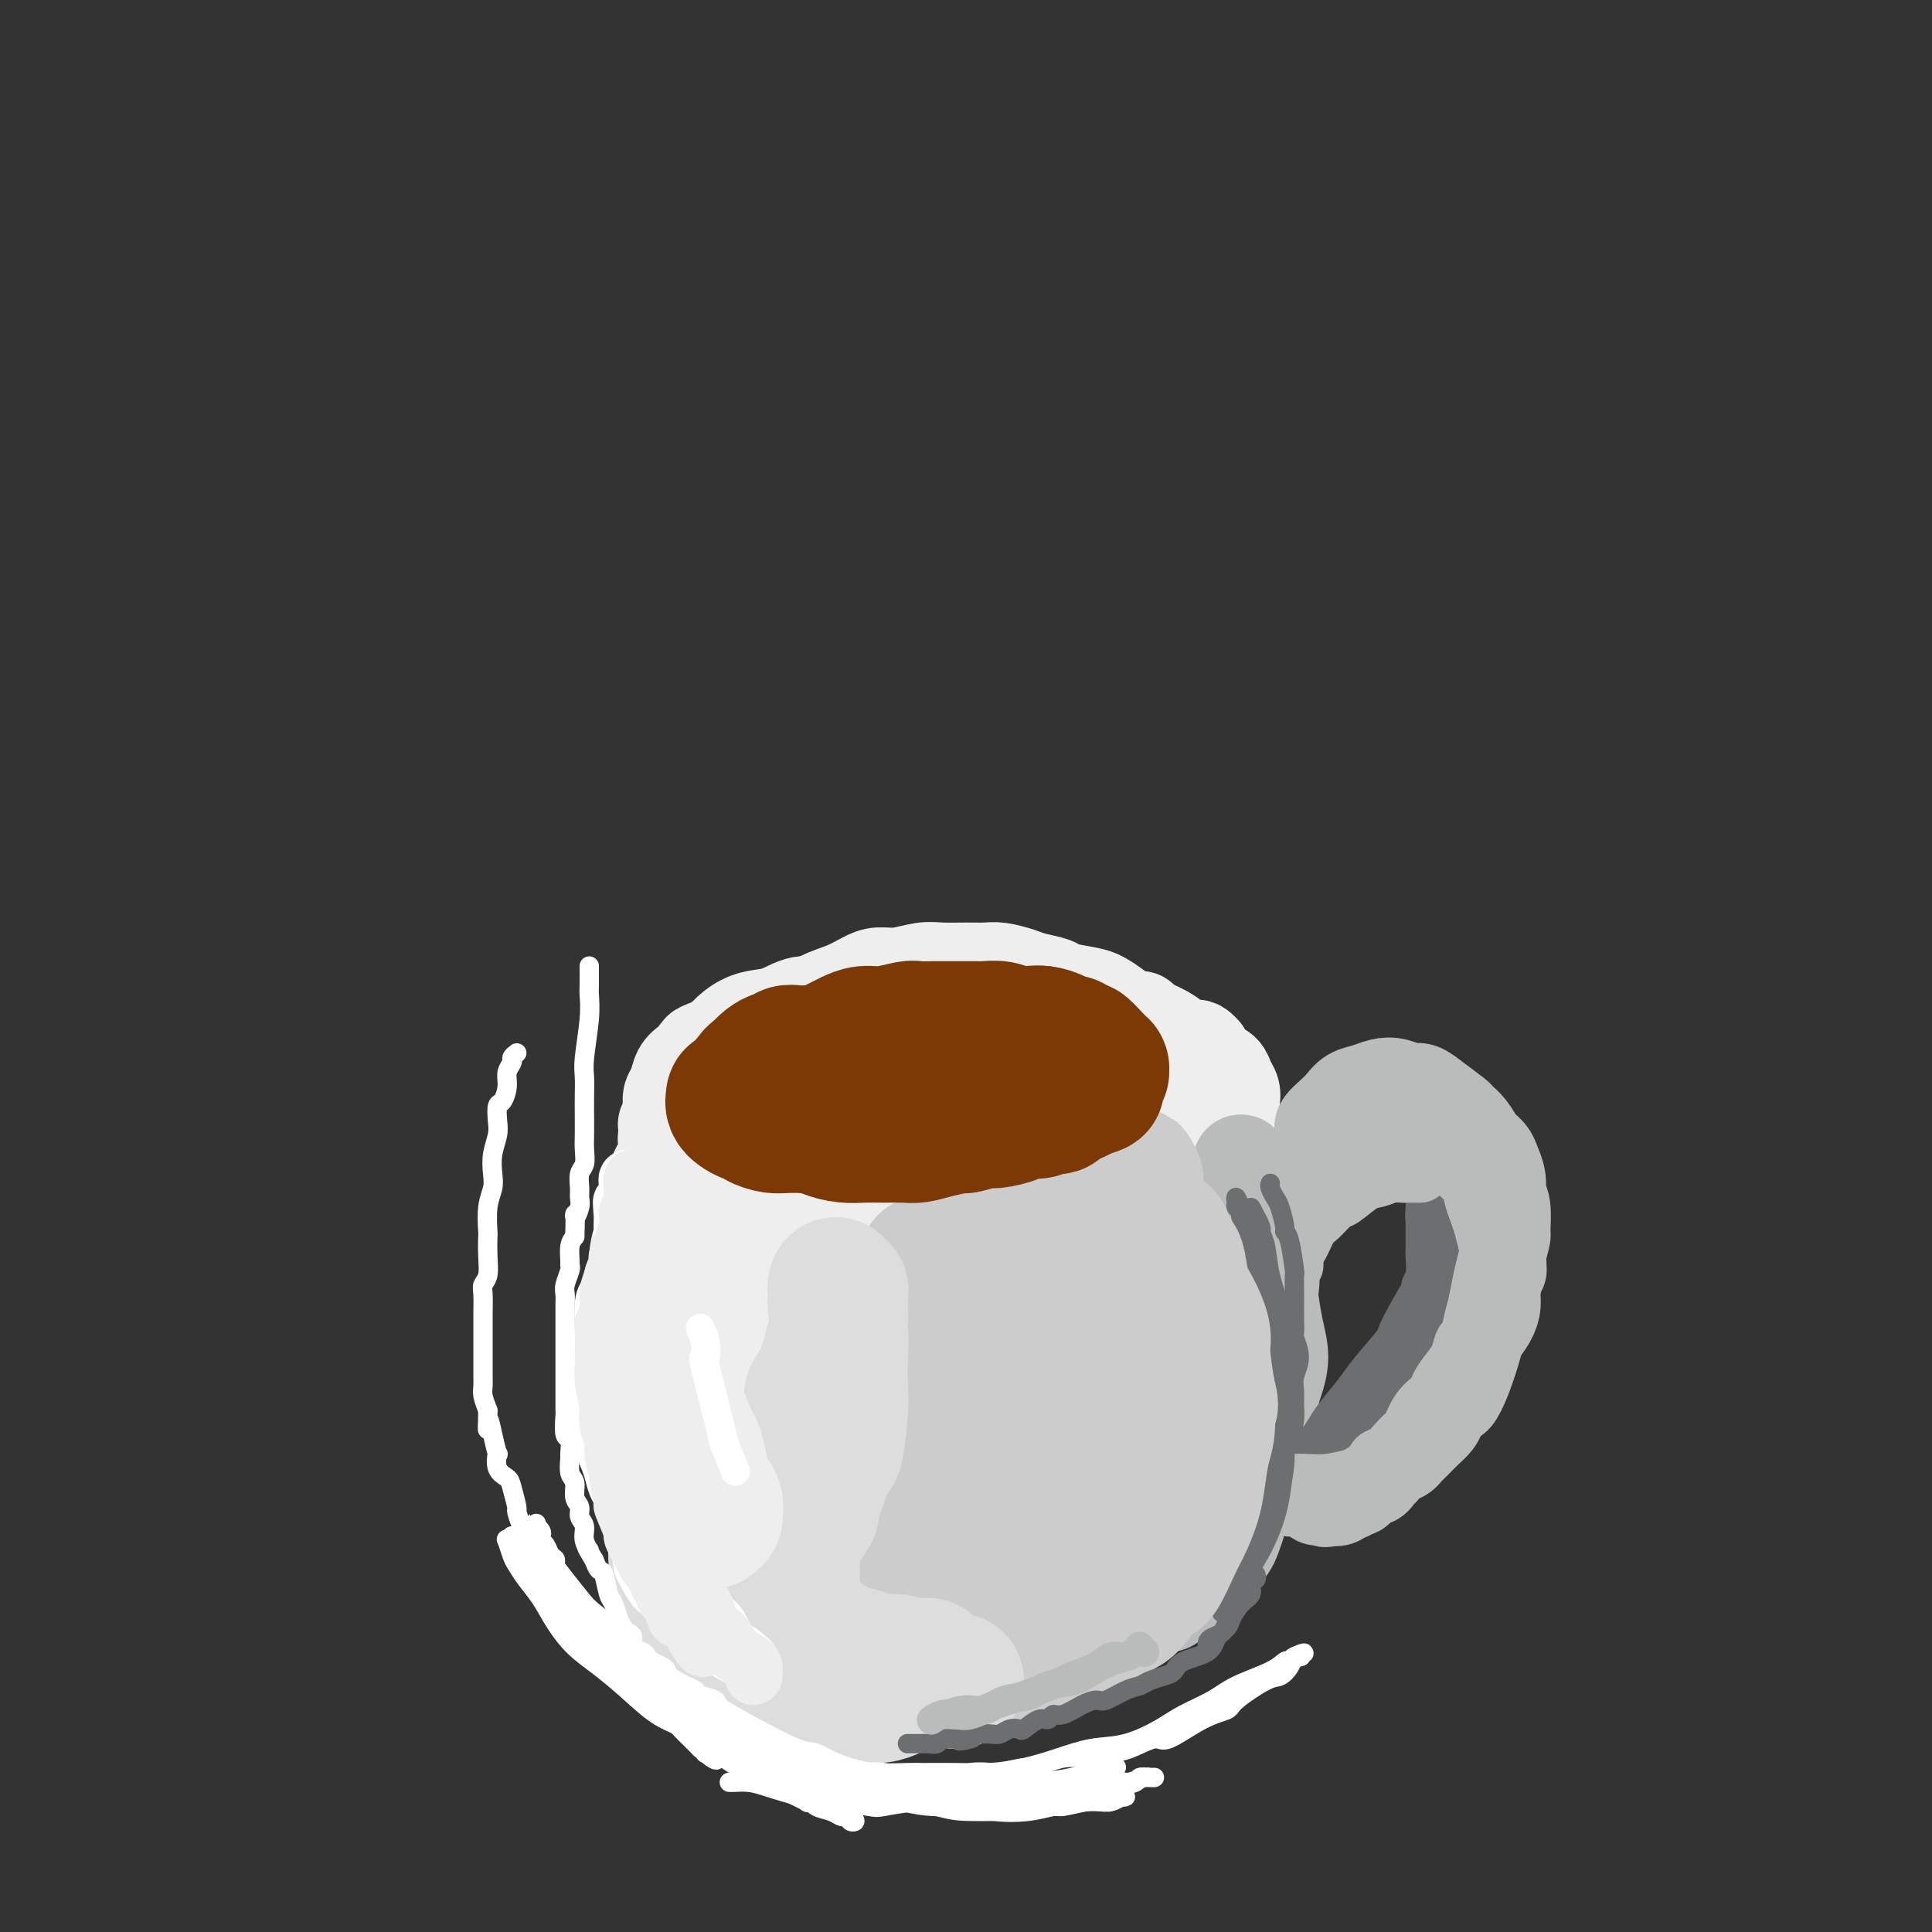 <svg viewBox='0 0 400 400' version='1.1' xmlns='http://www.w3.org/2000/svg' xmlns:xlink='http://www.w3.org/1999/xlink'><rect x="0" y="0" width="400" height="400" fill="#333333" stroke="none"/><g fill='none' stroke='rgb(238,238,238)' stroke-width='20' stroke-linecap='round' stroke-linejoin='round'><path d='M145,302c-0.455,-0.368 -0.909,-0.736 -1,-1c-0.091,-0.264 0.183,-0.424 0,-1c-0.183,-0.576 -0.823,-1.566 -1,-2c-0.177,-0.434 0.110,-0.311 0,-1c-0.110,-0.689 -0.618,-2.190 -1,-4c-0.382,-1.810 -0.638,-3.928 -1,-5c-0.362,-1.072 -0.831,-1.098 -1,-3c-0.169,-1.902 -0.037,-5.680 0,-8c0.037,-2.320 -0.019,-3.180 0,-4c0.019,-0.820 0.113,-1.598 0,-3c-0.113,-1.402 -0.433,-3.429 0,-5c0.433,-1.571 1.617,-2.687 2,-4c0.383,-1.313 -0.037,-2.824 0,-4c0.037,-1.176 0.532,-2.018 1,-3c0.468,-0.982 0.910,-2.105 1,-3c0.090,-0.895 -0.171,-1.561 0,-2c0.171,-0.439 0.774,-0.652 1,-1c0.226,-0.348 0.076,-0.832 0,-1c-0.076,-0.168 -0.077,-0.020 0,0c0.077,0.020 0.232,-0.088 0,0c-0.232,0.088 -0.850,0.372 -1,1c-0.150,0.628 0.167,1.602 0,2c-0.167,0.398 -0.818,0.222 -1,1c-0.182,0.778 0.106,2.510 0,4c-0.106,1.490 -0.606,2.740 -1,4c-0.394,1.260 -0.683,2.532 -1,4c-0.317,1.468 -0.662,3.134 -1,5c-0.338,1.866 -0.669,3.933 -1,6'/><path d='M139,274c-1.159,4.884 -1.057,4.094 -1,5c0.057,0.906 0.070,3.506 0,6c-0.070,2.494 -0.221,4.880 0,7c0.221,2.120 0.816,3.973 1,6c0.184,2.027 -0.042,4.227 0,6c0.042,1.773 0.351,3.118 1,5c0.649,1.882 1.638,4.299 2,6c0.362,1.701 0.097,2.684 0,3c-0.097,0.316 -0.026,-0.035 0,0c0.026,0.035 0.007,0.454 0,1c-0.007,0.546 -0.001,1.217 0,1c0.001,-0.217 -0.002,-1.323 0,-2c0.002,-0.677 0.011,-0.926 0,-2c-0.011,-1.074 -0.042,-2.975 0,-4c0.042,-1.025 0.155,-1.176 0,-2c-0.155,-0.824 -0.580,-2.322 -1,-4c-0.420,-1.678 -0.834,-3.535 -1,-5c-0.166,-1.465 -0.083,-2.536 0,-4c0.083,-1.464 0.166,-3.321 0,-5c-0.166,-1.679 -0.580,-3.181 -1,-5c-0.420,-1.819 -0.845,-3.957 -1,-6c-0.155,-2.043 -0.041,-3.993 0,-5c0.041,-1.007 0.010,-1.071 0,-2c-0.010,-0.929 0.001,-2.724 0,-4c-0.001,-1.276 -0.015,-2.033 0,-3c0.015,-0.967 0.059,-2.143 0,-3c-0.059,-0.857 -0.222,-1.395 0,-2c0.222,-0.605 0.829,-1.278 1,-2c0.171,-0.722 -0.094,-1.492 0,-2c0.094,-0.508 0.547,-0.754 1,-1'/><path d='M140,257c0.309,-4.136 0.083,-2.476 0,-2c-0.083,0.476 -0.022,-0.234 0,-1c0.022,-0.766 0.006,-1.590 0,-2c-0.006,-0.410 -0.000,-0.407 0,-1c0.000,-0.593 -0.004,-1.783 0,-3c0.004,-1.217 0.016,-2.462 0,-3c-0.016,-0.538 -0.061,-0.368 0,-1c0.061,-0.632 0.226,-2.066 0,-3c-0.226,-0.934 -0.845,-1.368 -1,-2c-0.155,-0.632 0.154,-1.462 0,-2c-0.154,-0.538 -0.771,-0.785 -1,-1c-0.229,-0.215 -0.071,-0.399 0,-1c0.071,-0.601 0.056,-1.619 0,-2c-0.056,-0.381 -0.153,-0.123 0,0c0.153,0.123 0.556,0.113 1,0c0.444,-0.113 0.929,-0.330 2,0c1.071,0.330 2.728,1.206 4,2c1.272,0.794 2.158,1.507 3,2c0.842,0.493 1.638,0.766 3,1c1.362,0.234 3.289,0.429 5,1c1.711,0.571 3.205,1.519 5,2c1.795,0.481 3.891,0.494 6,1c2.109,0.506 4.230,1.506 6,2c1.770,0.494 3.190,0.483 6,1c2.810,0.517 7.011,1.561 9,2c1.989,0.439 1.766,0.272 3,0c1.234,-0.272 3.924,-0.649 6,-1c2.076,-0.351 3.538,-0.675 5,-1'/><path d='M202,245c3.287,-0.457 4.505,-0.600 6,-1c1.495,-0.400 3.266,-1.059 5,-2c1.734,-0.941 3.430,-2.166 5,-3c1.570,-0.834 3.013,-1.278 4,-2c0.987,-0.722 1.518,-1.722 3,-3c1.482,-1.278 3.914,-2.836 5,-4c1.086,-1.164 0.825,-1.936 1,-3c0.175,-1.064 0.788,-2.420 1,-3c0.212,-0.580 0.025,-0.384 0,-1c-0.025,-0.616 0.113,-2.043 0,-3c-0.113,-0.957 -0.476,-1.445 -1,-2c-0.524,-0.555 -1.210,-1.176 -2,-2c-0.790,-0.824 -1.684,-1.852 -3,-3c-1.316,-1.148 -3.055,-2.417 -4,-3c-0.945,-0.583 -1.098,-0.482 -2,-1c-0.902,-0.518 -2.554,-1.655 -4,-2c-1.446,-0.345 -2.685,0.104 -4,0c-1.315,-0.104 -2.705,-0.760 -4,-1c-1.295,-0.240 -2.495,-0.065 -4,0c-1.505,0.065 -3.315,0.018 -5,0c-1.685,-0.018 -3.246,-0.007 -5,0c-1.754,0.007 -3.700,0.010 -5,0c-1.300,-0.010 -1.953,-0.033 -3,0c-1.047,0.033 -2.488,0.121 -4,0c-1.512,-0.121 -3.096,-0.450 -5,0c-1.904,0.450 -4.127,1.681 -6,2c-1.873,0.319 -3.397,-0.274 -5,0c-1.603,0.274 -3.285,1.414 -5,2c-1.715,0.586 -3.462,0.619 -5,1c-1.538,0.381 -2.868,1.109 -4,2c-1.132,0.891 -2.066,1.946 -3,3'/><path d='M149,216c-5.146,1.900 -4.009,1.650 -4,2c0.009,0.350 -1.108,1.301 -2,2c-0.892,0.699 -1.559,1.147 -2,2c-0.441,0.853 -0.655,2.112 -1,3c-0.345,0.888 -0.822,1.407 -1,2c-0.178,0.593 -0.056,1.262 0,2c0.056,0.738 0.046,1.545 0,2c-0.046,0.455 -0.127,0.558 0,1c0.127,0.442 0.463,1.222 1,2c0.537,0.778 1.274,1.555 2,2c0.726,0.445 1.442,0.557 2,1c0.558,0.443 0.957,1.215 2,2c1.043,0.785 2.729,1.582 4,2c1.271,0.418 2.128,0.455 4,1c1.872,0.545 4.761,1.596 6,2c1.239,0.404 0.829,0.161 1,0c0.171,-0.161 0.922,-0.238 3,0c2.078,0.238 5.484,0.792 7,1c1.516,0.208 1.144,0.071 2,0c0.856,-0.071 2.941,-0.074 6,0c3.059,0.074 7.094,0.227 9,0c1.906,-0.227 1.684,-0.835 3,-1c1.316,-0.165 4.171,0.111 6,0c1.829,-0.111 2.633,-0.611 5,-1c2.367,-0.389 6.299,-0.668 8,-1c1.701,-0.332 1.172,-0.719 2,-1c0.828,-0.281 3.015,-0.457 5,-1c1.985,-0.543 3.769,-1.455 5,-2c1.231,-0.545 1.908,-0.724 3,-1c1.092,-0.276 2.598,-0.650 4,-1c1.402,-0.350 2.701,-0.675 4,-1'/><path d='M233,235c6.388,-1.981 4.356,-2.433 4,-3c-0.356,-0.567 0.962,-1.251 2,-2c1.038,-0.749 1.795,-1.565 2,-2c0.205,-0.435 -0.141,-0.488 0,-1c0.141,-0.512 0.770,-1.482 1,-2c0.230,-0.518 0.062,-0.584 0,-1c-0.062,-0.416 -0.017,-1.184 0,-2c0.017,-0.816 0.004,-1.681 0,-2c-0.004,-0.319 -0.001,-0.091 0,0c0.001,0.091 0.001,0.046 0,0'/><path d='M150,261c-0.302,-0.289 -0.603,-0.577 -1,0c-0.397,0.577 -0.888,2.021 -1,3c-0.112,0.979 0.156,1.493 0,3c-0.156,1.507 -0.737,4.008 -1,7c-0.263,2.992 -0.209,6.476 0,10c0.209,3.524 0.573,7.087 1,11c0.427,3.913 0.917,8.177 2,12c1.083,3.823 2.759,7.204 4,10c1.241,2.796 2.046,5.006 3,7c0.954,1.994 2.057,3.771 3,5c0.943,1.229 1.726,1.910 2,2c0.274,0.090 0.039,-0.412 0,-1c-0.039,-0.588 0.117,-1.263 0,-2c-0.117,-0.737 -0.508,-1.536 -1,-3c-0.492,-1.464 -1.085,-3.594 -2,-6c-0.915,-2.406 -2.152,-5.089 -3,-8c-0.848,-2.911 -1.306,-6.049 -2,-9c-0.694,-2.951 -1.623,-5.716 -2,-9c-0.377,-3.284 -0.201,-7.086 0,-10c0.201,-2.914 0.426,-4.938 1,-8c0.574,-3.062 1.498,-7.160 2,-9c0.502,-1.840 0.584,-1.422 1,-2c0.416,-0.578 1.166,-2.151 2,-3c0.834,-0.849 1.751,-0.973 2,-1c0.249,-0.027 -0.170,0.044 0,0c0.170,-0.044 0.930,-0.204 1,0c0.070,0.204 -0.552,0.773 -1,2c-0.448,1.227 -0.724,3.114 -1,5'/><path d='M159,267c-0.477,1.413 -0.669,1.446 -1,5c-0.331,3.554 -0.801,10.630 -1,14c-0.199,3.370 -0.129,3.032 0,5c0.129,1.968 0.315,6.240 1,10c0.685,3.760 1.867,7.008 3,10c1.133,2.992 2.217,5.729 4,9c1.783,3.271 4.264,7.075 6,9c1.736,1.925 2.727,1.969 3,2c0.273,0.031 -0.170,0.049 0,0c0.170,-0.049 0.954,-0.165 1,-1c0.046,-0.835 -0.645,-2.387 -1,-4c-0.355,-1.613 -0.372,-3.286 -1,-6c-0.628,-2.714 -1.867,-6.470 -3,-10c-1.133,-3.530 -2.162,-6.833 -3,-10c-0.838,-3.167 -1.486,-6.196 -2,-9c-0.514,-2.804 -0.895,-5.381 -1,-8c-0.105,-2.619 0.066,-5.279 0,-7c-0.066,-1.721 -0.367,-2.503 0,-4c0.367,-1.497 1.404,-3.707 2,-5c0.596,-1.293 0.752,-1.667 1,-2c0.248,-0.333 0.589,-0.625 1,-1c0.411,-0.375 0.894,-0.835 1,-1c0.106,-0.165 -0.164,-0.037 0,0c0.164,0.037 0.760,-0.018 1,0c0.240,0.018 0.122,0.110 0,1c-0.122,0.890 -0.248,2.578 0,4c0.248,1.422 0.871,2.577 1,4c0.129,1.423 -0.234,3.114 0,5c0.234,1.886 1.067,3.967 2,6c0.933,2.033 1.967,4.016 3,6'/><path d='M176,289c1.631,4.714 1.708,4.000 2,4c0.292,0.000 0.798,0.714 1,1c0.202,0.286 0.101,0.143 0,0'/><path d='M191,270c0.004,0.120 0.009,0.240 1,0c0.991,-0.240 2.969,-0.841 4,-1c1.031,-0.159 1.114,0.122 2,0c0.886,-0.122 2.576,-0.648 4,-1c1.424,-0.352 2.583,-0.530 4,-1c1.417,-0.470 3.091,-1.233 5,-2c1.909,-0.767 4.053,-1.539 6,-2c1.947,-0.461 3.697,-0.612 5,-1c1.303,-0.388 2.158,-1.014 4,-2c1.842,-0.986 4.670,-2.333 6,-3c1.330,-0.667 1.161,-0.653 2,-1c0.839,-0.347 2.687,-1.054 4,-2c1.313,-0.946 2.090,-2.130 3,-3c0.910,-0.870 1.953,-1.426 3,-2c1.047,-0.574 2.097,-1.168 3,-2c0.903,-0.832 1.657,-1.904 2,-3c0.343,-1.096 0.274,-2.215 1,-3c0.726,-0.785 2.247,-1.236 3,-2c0.753,-0.764 0.737,-1.843 1,-3c0.263,-1.157 0.803,-2.393 1,-3c0.197,-0.607 0.049,-0.585 0,-1c-0.049,-0.415 -0.001,-1.267 0,-2c0.001,-0.733 -0.045,-1.348 0,-2c0.045,-0.652 0.181,-1.340 0,-2c-0.181,-0.660 -0.678,-1.293 -1,-2c-0.322,-0.707 -0.468,-1.488 -1,-2c-0.532,-0.512 -1.451,-0.753 -2,-1c-0.549,-0.247 -0.728,-0.499 -1,-1c-0.272,-0.501 -0.636,-1.250 -1,-2'/><path d='M249,218c-1.231,-1.429 -1.309,-1.000 -2,-1c-0.691,-0.000 -1.994,-0.429 -3,-1c-1.006,-0.571 -1.714,-1.283 -3,-2c-1.286,-0.717 -3.149,-1.439 -4,-2c-0.851,-0.561 -0.690,-0.962 -1,-1c-0.310,-0.038 -1.092,0.288 -2,0c-0.908,-0.288 -1.942,-1.190 -3,-2c-1.058,-0.810 -2.139,-1.526 -3,-2c-0.861,-0.474 -1.503,-0.704 -3,-1c-1.497,-0.296 -3.850,-0.657 -5,-1c-1.150,-0.343 -1.097,-0.666 -2,-1c-0.903,-0.334 -2.760,-0.678 -4,-1c-1.240,-0.322 -1.861,-0.622 -3,-1c-1.139,-0.378 -2.796,-0.834 -4,-1c-1.204,-0.166 -1.956,-0.040 -3,0c-1.044,0.040 -2.380,-0.004 -4,0c-1.620,0.004 -3.525,0.056 -5,0c-1.475,-0.056 -2.522,-0.219 -4,0c-1.478,0.219 -3.388,0.820 -5,1c-1.612,0.180 -2.926,-0.061 -4,0c-1.074,0.061 -1.907,0.425 -3,1c-1.093,0.575 -2.444,1.360 -4,2c-1.556,0.640 -3.316,1.133 -5,2c-1.684,0.867 -3.294,2.108 -5,3c-1.706,0.892 -3.510,1.435 -5,2c-1.490,0.565 -2.666,1.151 -4,2c-1.334,0.849 -2.827,1.959 -4,3c-1.173,1.041 -2.026,2.011 -3,3c-0.974,0.989 -2.070,1.997 -3,3c-0.930,1.003 -1.694,2.001 -2,3c-0.306,0.999 -0.153,2.000 0,3'/><path d='M144,229c-1.655,3.129 0.207,3.451 1,4c0.793,0.549 0.517,1.323 1,2c0.483,0.677 1.724,1.256 3,2c1.276,0.744 2.588,1.653 5,3c2.412,1.347 5.925,3.131 9,4c3.075,0.869 5.711,0.823 7,1c1.289,0.177 1.230,0.576 4,1c2.770,0.424 8.369,0.872 11,1c2.631,0.128 2.293,-0.063 3,0c0.707,0.063 2.459,0.379 6,0c3.541,-0.379 8.870,-1.454 11,-2c2.130,-0.546 1.059,-0.562 2,-1c0.941,-0.438 3.893,-1.297 6,-2c2.107,-0.703 3.368,-1.250 5,-2c1.632,-0.750 3.635,-1.704 5,-2c1.365,-0.296 2.093,0.064 3,0c0.907,-0.064 1.995,-0.553 3,-1c1.005,-0.447 1.929,-0.852 3,-1c1.071,-0.148 2.288,-0.040 3,0c0.712,0.040 0.918,0.011 1,0c0.082,-0.011 0.041,-0.006 0,0'/></g>
<g fill='none' stroke='rgb(186,187,187)' stroke-width='20' stroke-linecap='round' stroke-linejoin='round'><path d='M274,236c-0.013,-0.327 -0.025,-0.654 0,-1c0.025,-0.346 0.089,-0.712 0,-1c-0.089,-0.288 -0.330,-0.497 0,-1c0.330,-0.503 1.232,-1.301 2,-2c0.768,-0.699 1.402,-1.299 2,-2c0.598,-0.701 1.161,-1.504 2,-2c0.839,-0.496 1.953,-0.684 3,-1c1.047,-0.316 2.025,-0.759 3,-1c0.975,-0.241 1.946,-0.278 3,0c1.054,0.278 2.190,0.872 3,1c0.810,0.128 1.295,-0.209 2,0c0.705,0.209 1.631,0.966 3,2c1.369,1.034 3.183,2.346 4,3c0.817,0.654 0.638,0.650 1,1c0.362,0.350 1.263,1.055 2,2c0.737,0.945 1.308,2.130 2,3c0.692,0.870 1.505,1.423 2,2c0.495,0.577 0.672,1.176 1,2c0.328,0.824 0.806,1.871 1,3c0.194,1.129 0.105,2.338 0,3c-0.105,0.662 -0.227,0.777 0,1c0.227,0.223 0.803,0.555 1,2c0.197,1.445 0.015,4.005 0,5c-0.015,0.995 0.139,0.427 0,1c-0.139,0.573 -0.569,2.286 -1,4'/><path d='M310,260c0.372,3.724 0.303,2.534 0,3c-0.303,0.466 -0.840,2.586 -1,4c-0.160,1.414 0.057,2.120 0,3c-0.057,0.880 -0.386,1.932 -1,3c-0.614,1.068 -1.511,2.150 -2,3c-0.489,0.850 -0.569,1.467 -1,3c-0.431,1.533 -1.214,3.982 -2,6c-0.786,2.018 -1.575,3.604 -2,4c-0.425,0.396 -0.485,-0.399 -1,0c-0.515,0.399 -1.486,1.991 -2,3c-0.514,1.009 -0.572,1.436 -1,2c-0.428,0.564 -1.227,1.265 -2,2c-0.773,0.735 -1.519,1.505 -2,2c-0.481,0.495 -0.697,0.715 -1,1c-0.303,0.285 -0.693,0.636 -1,1c-0.307,0.364 -0.530,0.741 -1,1c-0.470,0.259 -1.186,0.399 -2,1c-0.814,0.601 -1.728,1.662 -2,2c-0.272,0.338 0.096,-0.045 0,0c-0.096,0.045 -0.657,0.520 -1,1c-0.343,0.480 -0.469,0.965 -1,1c-0.531,0.035 -1.466,-0.379 -2,0c-0.534,0.379 -0.668,1.551 -1,2c-0.332,0.449 -0.862,0.177 -1,0c-0.138,-0.177 0.118,-0.258 0,0c-0.118,0.258 -0.609,0.854 -1,1c-0.391,0.146 -0.682,-0.157 -1,0c-0.318,0.157 -0.662,0.773 -1,1c-0.338,0.227 -0.668,0.065 -1,0c-0.332,-0.065 -0.666,-0.032 -1,0'/><path d='M275,310c-1.327,0.619 -0.145,0.166 0,0c0.145,-0.166 -0.746,-0.044 -1,0c-0.254,0.044 0.128,0.012 0,0c-0.128,-0.012 -0.766,-0.003 -1,0c-0.234,0.003 -0.063,0.001 0,0c0.063,-0.001 0.018,-0.000 0,0c-0.018,0.000 -0.009,0.000 0,0'/><path d='M259,247c0.032,0.419 0.065,0.838 0,1c-0.065,0.162 -0.227,0.067 0,1c0.227,0.933 0.842,2.895 1,4c0.158,1.105 -0.142,1.351 0,4c0.142,2.649 0.725,7.699 1,10c0.275,2.301 0.241,1.854 0,3c-0.241,1.146 -0.690,3.887 -1,8c-0.310,4.113 -0.482,9.600 -1,12c-0.518,2.400 -1.381,1.714 -2,3c-0.619,1.286 -0.994,4.546 -2,7c-1.006,2.454 -2.644,4.103 -4,6c-1.356,1.897 -2.430,4.043 -4,6c-1.570,1.957 -3.637,3.726 -5,5c-1.363,1.274 -2.022,2.055 -3,3c-0.978,0.945 -2.273,2.054 -3,3c-0.727,0.946 -0.884,1.727 -1,2c-0.116,0.273 -0.191,0.037 0,0c0.191,-0.037 0.649,0.125 1,0c0.351,-0.125 0.595,-0.538 1,-1c0.405,-0.462 0.969,-0.972 2,-2c1.031,-1.028 2.527,-2.573 4,-4c1.473,-1.427 2.923,-2.736 4,-4c1.077,-1.264 1.780,-2.483 3,-4c1.220,-1.517 2.957,-3.332 4,-5c1.043,-1.668 1.393,-3.189 2,-5c0.607,-1.811 1.471,-3.911 2,-6c0.529,-2.089 0.723,-4.168 1,-6c0.277,-1.832 0.639,-3.416 1,-5'/><path d='M260,283c0.988,-4.374 0.457,-4.308 0,-5c-0.457,-0.692 -0.840,-2.141 -1,-4c-0.160,-1.859 -0.096,-4.129 0,-6c0.096,-1.871 0.223,-3.343 0,-5c-0.223,-1.657 -0.796,-3.498 -1,-5c-0.204,-1.502 -0.041,-2.663 0,-4c0.041,-1.337 -0.041,-2.849 0,-4c0.041,-1.151 0.207,-1.941 0,-3c-0.207,-1.059 -0.785,-2.386 -1,-3c-0.215,-0.614 -0.068,-0.513 0,-1c0.068,-0.487 0.056,-1.561 0,-2c-0.056,-0.439 -0.155,-0.242 0,0c0.155,0.242 0.565,0.528 1,1c0.435,0.472 0.895,1.129 1,2c0.105,0.871 -0.143,1.957 0,3c0.143,1.043 0.679,2.044 1,3c0.321,0.956 0.428,1.868 1,4c0.572,2.132 1.608,5.486 2,8c0.392,2.514 0.141,4.189 0,5c-0.141,0.811 -0.170,0.757 0,2c0.170,1.243 0.539,3.784 1,6c0.461,2.216 1.014,4.106 1,6c-0.014,1.894 -0.594,3.792 -1,5c-0.406,1.208 -0.636,1.725 -1,4c-0.364,2.275 -0.861,6.306 -1,8c-0.139,1.694 0.079,1.051 0,2c-0.079,0.949 -0.454,3.492 -1,5c-0.546,1.508 -1.262,1.983 -2,3c-0.738,1.017 -1.496,2.576 -2,4c-0.504,1.424 -0.752,2.712 -1,4'/><path d='M256,316c-1.971,6.219 -2.398,4.267 -3,4c-0.602,-0.267 -1.380,1.151 -2,2c-0.620,0.849 -1.083,1.130 -2,2c-0.917,0.870 -2.287,2.328 -3,3c-0.713,0.672 -0.769,0.558 -1,1c-0.231,0.442 -0.636,1.439 -1,2c-0.364,0.561 -0.686,0.686 -1,1c-0.314,0.314 -0.620,0.816 -1,1c-0.380,0.184 -0.833,0.050 -1,0c-0.167,-0.050 -0.048,-0.014 0,0c0.048,0.014 0.024,0.007 0,0'/></g>
<g fill='none' stroke='rgb(109,110,112)' stroke-width='12' stroke-linecap='round' stroke-linejoin='round'><path d='M276,302c0.355,0.217 0.710,0.434 1,0c0.290,-0.434 0.514,-1.520 1,-2c0.486,-0.480 1.232,-0.355 2,-1c0.768,-0.645 1.556,-2.060 2,-3c0.444,-0.940 0.543,-1.406 1,-2c0.457,-0.594 1.274,-1.317 2,-2c0.726,-0.683 1.363,-1.325 2,-2c0.637,-0.675 1.274,-1.383 2,-2c0.726,-0.617 1.542,-1.142 2,-2c0.458,-0.858 0.557,-2.050 1,-3c0.443,-0.950 1.228,-1.658 2,-2c0.772,-0.342 1.531,-0.318 2,-1c0.469,-0.682 0.648,-2.069 1,-3c0.352,-0.931 0.878,-1.404 1,-2c0.122,-0.596 -0.160,-1.314 0,-2c0.160,-0.686 0.760,-1.339 1,-2c0.240,-0.661 0.118,-1.329 0,-2c-0.118,-0.671 -0.231,-1.346 0,-2c0.231,-0.654 0.808,-1.288 1,-2c0.192,-0.712 -0.001,-1.503 0,-2c0.001,-0.497 0.196,-0.700 0,-1c-0.196,-0.300 -0.784,-0.696 -1,-1c-0.216,-0.304 -0.062,-0.515 0,-1c0.062,-0.485 0.031,-1.242 0,-2'/><path d='M299,258c0.293,-3.199 0.026,-1.697 0,-1c-0.026,0.697 0.189,0.591 0,0c-0.189,-0.591 -0.782,-1.665 -1,-2c-0.218,-0.335 -0.062,0.069 0,0c0.062,-0.069 0.031,-0.611 0,-1c-0.031,-0.389 -0.061,-0.625 0,-1c0.061,-0.375 0.212,-0.890 0,-1c-0.212,-0.110 -0.789,0.183 -1,0c-0.211,-0.183 -0.057,-0.844 0,-1c0.057,-0.156 0.015,0.191 0,0c-0.015,-0.191 -0.004,-0.920 0,-1c0.004,-0.080 0.001,0.491 0,1c-0.001,0.509 -0.000,0.957 0,1c0.000,0.043 -0.000,-0.319 0,0c0.000,0.319 0.001,1.319 0,2c-0.001,0.681 -0.005,1.045 0,2c0.005,0.955 0.017,2.503 0,3c-0.017,0.497 -0.065,-0.056 0,1c0.065,1.056 0.242,3.722 0,5c-0.242,1.278 -0.904,1.169 -1,2c-0.096,0.831 0.374,2.601 0,4c-0.374,1.399 -1.591,2.425 -2,3c-0.409,0.575 -0.010,0.699 0,1c0.010,0.301 -0.370,0.780 -1,2c-0.630,1.220 -1.509,3.183 -2,4c-0.491,0.817 -0.594,0.489 -1,1c-0.406,0.511 -1.116,1.860 -2,3c-0.884,1.140 -1.942,2.070 -3,3'/><path d='M285,288c-1.821,2.683 -0.873,0.889 -1,1c-0.127,0.111 -1.328,2.126 -2,3c-0.672,0.874 -0.813,0.606 -1,1c-0.187,0.394 -0.418,1.449 -1,2c-0.582,0.551 -1.514,0.596 -2,1c-0.486,0.404 -0.525,1.165 -1,2c-0.475,0.835 -1.385,1.744 -2,2c-0.615,0.256 -0.935,-0.142 -1,0c-0.065,0.142 0.127,0.824 0,1c-0.127,0.176 -0.571,-0.153 -1,0c-0.429,0.153 -0.844,0.787 -1,1c-0.156,0.213 -0.054,0.003 0,0c0.054,-0.003 0.059,0.200 0,0c-0.059,-0.200 -0.184,-0.803 0,-1c0.184,-0.197 0.675,0.012 1,0c0.325,-0.012 0.482,-0.243 1,-1c0.518,-0.757 1.397,-2.038 2,-3c0.603,-0.962 0.931,-1.604 2,-3c1.069,-1.396 2.880,-3.547 4,-5c1.120,-1.453 1.550,-2.208 3,-4c1.450,-1.792 3.918,-4.620 5,-6c1.082,-1.380 0.776,-1.310 1,-2c0.224,-0.690 0.978,-2.138 2,-4c1.022,-1.862 2.313,-4.137 3,-5c0.687,-0.863 0.772,-0.314 1,-1c0.228,-0.686 0.600,-2.606 1,-4c0.400,-1.394 0.829,-2.260 1,-3c0.171,-0.740 0.085,-1.353 0,-2c-0.085,-0.647 -0.167,-1.328 0,-2c0.167,-0.672 0.584,-1.336 1,-2'/><path d='M300,254c1.608,-4.450 0.627,-3.076 0,-3c-0.627,0.076 -0.900,-1.145 -1,-2c-0.100,-0.855 -0.027,-1.343 0,-2c0.027,-0.657 0.007,-1.482 0,-2c-0.007,-0.518 -0.002,-0.727 0,-1c0.002,-0.273 0.001,-0.609 0,-1c-0.001,-0.391 -0.000,-0.836 0,-1c0.000,-0.164 0.000,-0.047 0,0c-0.000,0.047 -0.000,0.023 0,0'/></g>
<g fill='none' stroke='rgb(186,187,187)' stroke-width='12' stroke-linecap='round' stroke-linejoin='round'><path d='M278,247c-0.483,-0.301 -0.967,-0.602 -1,-1c-0.033,-0.398 0.383,-0.894 0,-1c-0.383,-0.106 -1.567,0.178 -2,0c-0.433,-0.178 -0.115,-0.818 0,-1c0.115,-0.182 0.027,0.093 0,0c-0.027,-0.093 0.007,-0.553 0,-1c-0.007,-0.447 -0.056,-0.880 0,-1c0.056,-0.120 0.218,0.074 0,0c-0.218,-0.074 -0.814,-0.415 0,-1c0.814,-0.585 3.040,-1.414 4,-2c0.960,-0.586 0.656,-0.928 1,-1c0.344,-0.072 1.337,0.128 2,0c0.663,-0.128 0.994,-0.582 2,-1c1.006,-0.418 2.685,-0.800 4,-1c1.315,-0.200 2.266,-0.218 3,0c0.734,0.218 1.253,0.674 2,1c0.747,0.326 1.724,0.523 3,1c1.276,0.477 2.853,1.233 4,2c1.147,0.767 1.866,1.546 2,2c0.134,0.454 -0.315,0.585 0,1c0.315,0.415 1.394,1.116 2,2c0.606,0.884 0.737,1.950 1,3c0.263,1.050 0.656,2.082 1,3c0.344,0.918 0.639,1.721 1,3c0.361,1.279 0.787,3.034 1,4c0.213,0.966 0.211,1.145 0,2c-0.211,0.855 -0.632,2.387 -1,4c-0.368,1.613 -0.684,3.306 -1,5'/><path d='M306,269c-0.489,2.371 -0.711,2.798 -1,4c-0.289,1.202 -0.645,3.179 -1,4c-0.355,0.821 -0.709,0.484 -1,1c-0.291,0.516 -0.518,1.883 -1,3c-0.482,1.117 -1.218,1.984 -2,3c-0.782,1.016 -1.609,2.180 -2,3c-0.391,0.820 -0.345,1.297 -1,2c-0.655,0.703 -2.009,1.631 -3,3c-0.991,1.369 -1.617,3.178 -2,4c-0.383,0.822 -0.521,0.657 -1,1c-0.479,0.343 -1.298,1.195 -2,2c-0.702,0.805 -1.288,1.564 -2,2c-0.712,0.436 -1.552,0.551 -2,1c-0.448,0.449 -0.505,1.234 -1,2c-0.495,0.766 -1.428,1.515 -2,2c-0.572,0.485 -0.783,0.707 -1,1c-0.217,0.293 -0.440,0.657 -1,1c-0.560,0.343 -1.456,0.666 -2,1c-0.544,0.334 -0.734,0.678 -1,1c-0.266,0.322 -0.607,0.622 -1,1c-0.393,0.378 -0.836,0.832 -1,1c-0.164,0.168 -0.047,0.048 0,0c0.047,-0.048 0.023,-0.024 0,0'/><path d='M294,243c0.096,-0.001 0.192,-0.001 0,0c-0.192,0.001 -0.674,0.004 -1,0c-0.326,-0.004 -0.498,-0.014 -1,0c-0.502,0.014 -1.336,0.053 -2,0c-0.664,-0.053 -1.160,-0.199 -2,0c-0.840,0.199 -2.025,0.743 -3,1c-0.975,0.257 -1.742,0.226 -3,1c-1.258,0.774 -3.009,2.351 -4,3c-0.991,0.649 -1.222,0.368 -2,1c-0.778,0.632 -2.103,2.176 -3,3c-0.897,0.824 -1.365,0.928 -2,2c-0.635,1.072 -1.438,3.110 -2,4c-0.562,0.890 -0.883,0.630 -1,1c-0.117,0.370 -0.032,1.369 0,2c0.032,0.631 0.009,0.895 0,1c-0.009,0.105 -0.005,0.053 0,0'/><path d='M267,312c-0.034,0.118 -0.068,0.236 0,0c0.068,-0.236 0.238,-0.827 1,-1c0.762,-0.173 2.114,0.071 3,0c0.886,-0.071 1.305,-0.457 2,-1c0.695,-0.543 1.666,-1.245 3,-2c1.334,-0.755 3.030,-1.565 4,-2c0.970,-0.435 1.215,-0.495 2,-1c0.785,-0.505 2.110,-1.456 3,-2c0.890,-0.544 1.344,-0.683 2,-1c0.656,-0.317 1.513,-0.814 2,-1c0.487,-0.186 0.605,-0.062 1,0c0.395,0.062 1.068,0.062 1,0c-0.068,-0.062 -0.877,-0.186 -1,0c-0.123,0.186 0.439,0.680 0,1c-0.439,0.320 -1.880,0.464 -3,1c-1.120,0.536 -1.918,1.464 -3,2c-1.082,0.536 -2.448,0.679 -4,1c-1.552,0.321 -3.292,0.818 -5,1c-1.708,0.182 -3.386,0.049 -5,0c-1.614,-0.049 -3.165,-0.013 -4,0c-0.835,0.013 -0.953,0.004 -1,0c-0.047,-0.004 -0.024,-0.002 0,0'/></g>
<g fill='none' stroke='rgb(109,110,112)' stroke-width='4' stroke-linecap='round' stroke-linejoin='round'><path d='M263,245c-0.091,0.226 -0.183,0.453 0,1c0.183,0.547 0.640,1.416 1,2c0.360,0.584 0.622,0.883 1,2c0.378,1.117 0.872,3.053 1,4c0.128,0.947 -0.109,0.906 0,1c0.109,0.094 0.565,0.325 1,2c0.435,1.675 0.849,4.796 1,6c0.151,1.204 0.039,0.491 0,1c-0.039,0.509 -0.006,2.239 0,4c0.006,1.761 -0.016,3.553 0,5c0.016,1.447 0.071,2.551 0,3c-0.071,0.449 -0.268,0.245 0,1c0.268,0.755 1.001,2.469 1,4c-0.001,1.531 -0.735,2.879 -1,4c-0.265,1.121 -0.061,2.015 0,3c0.061,0.985 -0.021,2.060 0,3c0.021,0.940 0.146,1.745 0,3c-0.146,1.255 -0.564,2.961 -1,4c-0.436,1.039 -0.889,1.410 -1,2c-0.111,0.590 0.121,1.398 0,3c-0.121,1.602 -0.593,3.998 -1,5c-0.407,1.002 -0.748,0.609 -1,1c-0.252,0.391 -0.414,1.567 -1,3c-0.586,1.433 -1.596,3.124 -2,4c-0.404,0.876 -0.202,0.938 0,1'/><path d='M261,317c-1.642,6.093 -1.746,3.324 -2,3c-0.254,-0.324 -0.659,1.796 -1,3c-0.341,1.204 -0.617,1.493 -1,2c-0.383,0.507 -0.873,1.231 -1,2c-0.127,0.769 0.111,1.583 0,2c-0.111,0.417 -0.569,0.436 -1,1c-0.431,0.564 -0.833,1.673 -1,2c-0.167,0.327 -0.097,-0.127 0,0c0.097,0.127 0.222,0.835 0,1c-0.222,0.165 -0.791,-0.212 -1,0c-0.209,0.212 -0.057,1.012 0,1c0.057,-0.012 0.020,-0.836 0,-1c-0.020,-0.164 -0.021,0.332 0,0c0.021,-0.332 0.065,-1.491 0,-2c-0.065,-0.509 -0.239,-0.368 0,-1c0.239,-0.632 0.890,-2.037 1,-3c0.110,-0.963 -0.323,-1.484 0,-2c0.323,-0.516 1.400,-1.028 2,-3c0.600,-1.972 0.721,-5.404 1,-7c0.279,-1.596 0.715,-1.354 1,-2c0.285,-0.646 0.420,-2.178 1,-4c0.580,-1.822 1.604,-3.932 2,-5c0.396,-1.068 0.162,-1.094 0,-2c-0.162,-0.906 -0.254,-2.692 0,-4c0.254,-1.308 0.853,-2.138 1,-3c0.147,-0.862 -0.156,-1.757 0,-3c0.156,-1.243 0.773,-2.835 1,-4c0.227,-1.165 0.065,-1.904 0,-3c-0.065,-1.096 -0.032,-2.548 0,-4'/><path d='M263,281c1.457,-8.823 0.598,-4.881 0,-4c-0.598,0.881 -0.935,-1.300 -1,-3c-0.065,-1.700 0.141,-2.919 0,-4c-0.141,-1.081 -0.629,-2.024 -1,-3c-0.371,-0.976 -0.625,-1.986 -1,-3c-0.375,-1.014 -0.870,-2.034 -1,-3c-0.130,-0.966 0.105,-1.880 0,-3c-0.105,-1.120 -0.550,-2.448 -1,-3c-0.450,-0.552 -0.905,-0.328 -1,-1c-0.095,-0.672 0.169,-2.239 0,-3c-0.169,-0.761 -0.773,-0.714 -1,-1c-0.227,-0.286 -0.077,-0.903 0,-1c0.077,-0.097 0.081,0.328 0,0c-0.081,-0.328 -0.248,-1.408 0,-1c0.248,0.408 0.910,2.303 1,3c0.090,0.697 -0.392,0.197 0,1c0.392,0.803 1.659,2.909 2,4c0.341,1.091 -0.245,1.168 0,2c0.245,0.832 1.322,2.421 2,5c0.678,2.579 0.956,6.148 1,8c0.044,1.852 -0.146,1.986 0,3c0.146,1.014 0.628,2.908 1,5c0.372,2.092 0.633,4.382 1,6c0.367,1.618 0.842,2.563 1,4c0.158,1.437 0.001,3.364 0,5c-0.001,1.636 0.154,2.979 0,5c-0.154,2.021 -0.615,4.720 -1,6c-0.385,1.280 -0.692,1.140 -1,1'/><path d='M263,306c-0.424,2.845 -0.485,1.459 -1,2c-0.515,0.541 -1.483,3.010 -2,4c-0.517,0.990 -0.583,0.500 -1,1c-0.417,0.500 -1.184,1.990 -2,3c-0.816,1.010 -1.681,1.541 -2,2c-0.319,0.459 -0.091,0.845 0,1c0.091,0.155 0.046,0.077 0,0'/><path d='M259,250c0.871,1.632 1.743,3.263 2,4c0.257,0.737 -0.099,0.579 0,1c0.099,0.421 0.654,1.420 1,3c0.346,1.580 0.485,3.741 1,6c0.515,2.259 1.407,4.617 2,7c0.593,2.383 0.889,4.793 1,7c0.111,2.207 0.039,4.213 0,8c-0.039,3.787 -0.043,9.355 0,12c0.043,2.645 0.134,2.367 0,4c-0.134,1.633 -0.493,5.177 -1,8c-0.507,2.823 -1.162,4.924 -2,7c-0.838,2.076 -1.859,4.129 -3,6c-1.141,1.871 -2.403,3.562 -3,5c-0.597,1.438 -0.528,2.623 -1,4c-0.472,1.377 -1.486,2.947 -2,4c-0.514,1.053 -0.530,1.589 -1,2c-0.470,0.411 -1.394,0.698 -2,1c-0.606,0.302 -0.894,0.620 -1,1c-0.106,0.380 -0.030,0.823 0,1c0.030,0.177 0.015,0.089 0,0'/></g>
<g fill='none' stroke='rgb(204,204,204)' stroke-width='28' stroke-linecap='round' stroke-linejoin='round'><path d='M222,336c-0.121,0.181 -0.242,0.361 0,0c0.242,-0.361 0.848,-1.264 1,-2c0.152,-0.736 -0.151,-1.306 1,-3c1.151,-1.694 3.755,-4.513 5,-6c1.245,-1.487 1.130,-1.642 2,-3c0.870,-1.358 2.724,-3.919 4,-6c1.276,-2.081 1.974,-3.682 3,-6c1.026,-2.318 2.380,-5.354 3,-8c0.620,-2.646 0.506,-4.903 1,-7c0.494,-2.097 1.596,-4.034 2,-6c0.404,-1.966 0.109,-3.962 0,-6c-0.109,-2.038 -0.032,-4.120 0,-6c0.032,-1.880 0.020,-3.558 0,-5c-0.020,-1.442 -0.048,-2.648 0,-4c0.048,-1.352 0.170,-2.849 0,-4c-0.170,-1.151 -0.634,-1.955 -1,-3c-0.366,-1.045 -0.636,-2.332 -1,-3c-0.364,-0.668 -0.823,-0.719 -1,-1c-0.177,-0.281 -0.072,-0.794 0,-1c0.072,-0.206 0.113,-0.106 0,0c-0.113,0.106 -0.379,0.217 0,1c0.379,0.783 1.402,2.236 2,3c0.598,0.764 0.773,0.837 1,2c0.227,1.163 0.508,3.417 1,5c0.492,1.583 1.194,2.497 2,4c0.806,1.503 1.717,3.597 2,5c0.283,1.403 -0.062,2.115 0,4c0.062,1.885 0.531,4.942 1,8'/><path d='M250,288c1.225,4.850 0.288,1.976 0,2c-0.288,0.024 0.074,2.947 0,5c-0.074,2.053 -0.585,3.235 -1,5c-0.415,1.765 -0.734,4.114 -1,6c-0.266,1.886 -0.478,3.310 -1,5c-0.522,1.690 -1.354,3.648 -2,5c-0.646,1.352 -1.105,2.099 -2,4c-0.895,1.901 -2.226,4.955 -3,6c-0.774,1.045 -0.992,0.080 -2,1c-1.008,0.920 -2.806,3.724 -4,5c-1.194,1.276 -1.783,1.023 -2,1c-0.217,-0.023 -0.062,0.183 -1,1c-0.938,0.817 -2.968,2.246 -4,3c-1.032,0.754 -1.066,0.833 -2,1c-0.934,0.167 -2.768,0.423 -4,1c-1.232,0.577 -1.863,1.475 -3,2c-1.137,0.525 -2.781,0.677 -4,1c-1.219,0.323 -2.015,0.817 -3,1c-0.985,0.183 -2.160,0.053 -3,0c-0.840,-0.053 -1.346,-0.030 -2,0c-0.654,0.030 -1.455,0.067 -2,0c-0.545,-0.067 -0.836,-0.240 -1,-1c-0.164,-0.760 -0.203,-2.109 0,-3c0.203,-0.891 0.649,-1.325 1,-2c0.351,-0.675 0.606,-1.593 1,-3c0.394,-1.407 0.926,-3.304 2,-5c1.074,-1.696 2.688,-3.192 4,-5c1.312,-1.808 2.321,-3.928 4,-7c1.679,-3.072 4.029,-7.096 5,-9c0.971,-1.904 0.563,-1.687 1,-3c0.437,-1.313 1.718,-4.157 3,-7'/><path d='M224,298c2.970,-5.867 1.896,-5.035 2,-6c0.104,-0.965 1.386,-3.726 2,-6c0.614,-2.274 0.560,-4.062 1,-6c0.440,-1.938 1.375,-4.028 2,-6c0.625,-1.972 0.939,-3.826 1,-5c0.061,-1.174 -0.130,-1.666 0,-3c0.130,-1.334 0.581,-3.509 1,-5c0.419,-1.491 0.806,-2.298 1,-3c0.194,-0.702 0.197,-1.299 0,-2c-0.197,-0.701 -0.592,-1.505 -1,-2c-0.408,-0.495 -0.828,-0.682 -1,-1c-0.172,-0.318 -0.095,-0.768 0,-1c0.095,-0.232 0.207,-0.247 0,0c-0.207,0.247 -0.735,0.755 -1,1c-0.265,0.245 -0.268,0.226 0,1c0.268,0.774 0.809,2.340 1,4c0.191,1.660 0.034,3.413 0,4c-0.034,0.587 0.055,0.006 0,1c-0.055,0.994 -0.254,3.562 0,6c0.254,2.438 0.962,4.747 1,7c0.038,2.253 -0.593,4.450 -1,7c-0.407,2.550 -0.591,5.452 -1,8c-0.409,2.548 -1.044,4.742 -2,7c-0.956,2.258 -2.235,4.581 -3,7c-0.765,2.419 -1.017,4.936 -2,7c-0.983,2.064 -2.696,3.677 -4,5c-1.304,1.323 -2.197,2.356 -4,4c-1.803,1.644 -4.515,3.898 -6,5c-1.485,1.102 -1.742,1.051 -2,1'/><path d='M208,327c-3.099,2.589 -2.848,1.562 -4,2c-1.152,0.438 -3.707,2.341 -5,3c-1.293,0.659 -1.322,0.072 -2,0c-0.678,-0.072 -2.003,0.370 -3,1c-0.997,0.630 -1.666,1.449 -2,2c-0.334,0.551 -0.334,0.834 -1,1c-0.666,0.166 -1.996,0.214 -2,0c-0.004,-0.214 1.320,-0.689 2,-1c0.680,-0.311 0.715,-0.458 1,-1c0.285,-0.542 0.820,-1.479 2,-3c1.180,-1.521 3.003,-3.626 5,-6c1.997,-2.374 4.166,-5.017 6,-8c1.834,-2.983 3.333,-6.306 5,-9c1.667,-2.694 3.501,-4.760 5,-7c1.499,-2.240 2.664,-4.655 4,-7c1.336,-2.345 2.844,-4.621 4,-7c1.156,-2.379 1.960,-4.861 3,-7c1.040,-2.139 2.316,-3.934 3,-6c0.684,-2.066 0.777,-4.405 1,-6c0.223,-1.595 0.578,-2.448 1,-4c0.422,-1.552 0.912,-3.802 1,-5c0.088,-1.198 -0.225,-1.343 0,-2c0.225,-0.657 0.987,-1.826 1,-3c0.013,-1.174 -0.725,-2.352 -1,-3c-0.275,-0.648 -0.089,-0.764 0,-1c0.089,-0.236 0.079,-0.591 0,-1c-0.079,-0.409 -0.227,-0.873 0,-1c0.227,-0.127 0.830,0.081 1,0c0.170,-0.081 -0.094,-0.452 0,-1c0.094,-0.548 0.547,-1.274 1,-2'/><path d='M234,245c0.788,-4.428 0.260,-0.997 0,0c-0.260,0.997 -0.250,-0.438 0,-1c0.250,-0.562 0.740,-0.250 1,0c0.260,0.250 0.290,0.439 0,1c-0.290,0.561 -0.901,1.493 -1,2c-0.099,0.507 0.314,0.589 0,1c-0.314,0.411 -1.354,1.153 -2,2c-0.646,0.847 -0.897,1.800 -1,2c-0.103,0.200 -0.058,-0.352 -1,0c-0.942,0.352 -2.873,1.610 -4,2c-1.127,0.390 -1.452,-0.088 -2,0c-0.548,0.088 -1.319,0.740 -2,1c-0.681,0.260 -1.271,0.126 -2,0c-0.729,-0.126 -1.597,-0.245 -2,0c-0.403,0.245 -0.340,0.855 -1,1c-0.660,0.145 -2.044,-0.173 -3,0c-0.956,0.173 -1.486,0.839 -2,1c-0.514,0.161 -1.013,-0.181 -2,0c-0.987,0.181 -2.463,0.886 -3,1c-0.537,0.114 -0.136,-0.363 -1,0c-0.864,0.363 -2.995,1.565 -4,2c-1.005,0.435 -0.885,0.102 -1,0c-0.115,-0.102 -0.464,0.025 -1,0c-0.536,-0.025 -1.258,-0.203 -2,0c-0.742,0.203 -1.503,0.786 -2,1c-0.497,0.214 -0.731,0.057 -1,0c-0.269,-0.057 -0.572,-0.015 -1,0c-0.428,0.015 -0.979,0.004 -1,0c-0.021,-0.004 0.490,-0.002 1,0'/><path d='M194,261c-4.874,1.018 -1.059,0.062 1,0c2.059,-0.062 2.361,0.768 3,1c0.639,0.232 1.615,-0.135 3,0c1.385,0.135 3.177,0.771 4,1c0.823,0.229 0.675,0.049 1,0c0.325,-0.049 1.121,0.032 2,0c0.879,-0.032 1.841,-0.176 2,0c0.159,0.176 -0.486,0.671 -1,1c-0.514,0.329 -0.896,0.492 -1,1c-0.104,0.508 0.072,1.360 0,2c-0.072,0.640 -0.390,1.066 -1,2c-0.610,0.934 -1.510,2.376 -2,4c-0.490,1.624 -0.568,3.430 -1,5c-0.432,1.570 -1.217,2.905 -2,5c-0.783,2.095 -1.562,4.951 -2,7c-0.438,2.049 -0.533,3.291 -1,5c-0.467,1.709 -1.305,3.883 -2,6c-0.695,2.117 -1.246,4.176 -2,6c-0.754,1.824 -1.712,3.412 -3,5c-1.288,1.588 -2.905,3.174 -4,5c-1.095,1.826 -1.668,3.891 -3,5c-1.332,1.109 -3.422,1.263 -5,2c-1.578,0.737 -2.643,2.059 -4,3c-1.357,0.941 -3.005,1.503 -4,2c-0.995,0.497 -1.336,0.930 -2,1c-0.664,0.070 -1.650,-0.221 -2,0c-0.350,0.221 -0.063,0.956 0,1c0.063,0.044 -0.098,-0.604 0,-1c0.098,-0.396 0.457,-0.542 1,-1c0.543,-0.458 1.272,-1.229 2,-2'/><path d='M171,327c0.955,-1.051 1.842,-2.180 3,-4c1.158,-1.820 2.587,-4.333 4,-7c1.413,-2.667 2.809,-5.490 4,-8c1.191,-2.510 2.176,-4.709 3,-7c0.824,-2.291 1.489,-4.676 2,-7c0.511,-2.324 0.870,-4.588 1,-7c0.130,-2.412 0.031,-4.971 0,-7c-0.031,-2.029 0.006,-3.528 0,-5c-0.006,-1.472 -0.055,-2.919 0,-4c0.055,-1.081 0.215,-1.798 0,-2c-0.215,-0.202 -0.805,0.109 -1,0c-0.195,-0.109 0.003,-0.639 0,0c-0.003,0.639 -0.208,2.449 0,4c0.208,1.551 0.829,2.845 1,4c0.171,1.155 -0.108,2.170 0,4c0.108,1.830 0.604,4.474 1,7c0.396,2.526 0.693,4.934 1,7c0.307,2.066 0.626,3.789 1,6c0.374,2.211 0.805,4.909 1,7c0.195,2.091 0.155,3.574 0,6c-0.155,2.426 -0.425,5.794 -1,8c-0.575,2.206 -1.456,3.249 -2,4c-0.544,0.751 -0.750,1.209 -1,2c-0.250,0.791 -0.545,1.914 -1,3c-0.455,1.086 -1.069,2.133 -2,3c-0.931,0.867 -2.177,1.552 -3,2c-0.823,0.448 -1.222,0.659 -2,1c-0.778,0.341 -1.937,0.812 -3,1c-1.063,0.188 -2.032,0.094 -3,0'/><path d='M174,338c-2.045,0.392 -1.659,-0.627 -2,-1c-0.341,-0.373 -1.411,-0.100 -2,0c-0.589,0.100 -0.697,0.027 -1,0c-0.303,-0.027 -0.801,-0.008 -1,0c-0.199,0.008 -0.100,0.004 0,0'/></g>
<g fill='none' stroke='rgb(221,221,221)' stroke-width='28' stroke-linecap='round' stroke-linejoin='round'><path d='M198,348c-0.064,0.061 -0.128,0.122 -1,0c-0.872,-0.122 -2.553,-0.428 -4,-1c-1.447,-0.572 -2.659,-1.410 -4,-2c-1.341,-0.590 -2.809,-0.931 -4,-1c-1.191,-0.069 -2.105,0.136 -3,0c-0.895,-0.136 -1.772,-0.613 -3,-1c-1.228,-0.387 -2.808,-0.685 -4,-1c-1.192,-0.315 -1.996,-0.646 -3,-1c-1.004,-0.354 -2.208,-0.732 -3,-1c-0.792,-0.268 -1.171,-0.428 -2,-1c-0.829,-0.572 -2.107,-1.557 -3,-2c-0.893,-0.443 -1.402,-0.343 -2,-1c-0.598,-0.657 -1.284,-2.072 -2,-3c-0.716,-0.928 -1.460,-1.371 -2,-2c-0.540,-0.629 -0.876,-1.445 -1,-3c-0.124,-1.555 -0.037,-3.849 0,-5c0.037,-1.151 0.023,-1.158 0,-2c-0.023,-0.842 -0.055,-2.519 0,-4c0.055,-1.481 0.196,-2.767 1,-4c0.804,-1.233 2.269,-2.414 3,-4c0.731,-1.586 0.726,-3.579 1,-5c0.274,-1.421 0.826,-2.270 1,-3c0.174,-0.730 -0.031,-1.339 1,-3c1.031,-1.661 3.297,-4.373 4,-6c0.703,-1.627 -0.157,-2.169 0,-3c0.157,-0.831 1.331,-1.952 2,-3c0.669,-1.048 0.835,-2.024 1,-3'/><path d='M171,283c2.193,-5.124 1.176,-2.934 1,-3c-0.176,-0.066 0.488,-2.388 1,-4c0.512,-1.612 0.870,-2.513 1,-3c0.130,-0.487 0.031,-0.560 0,-1c-0.031,-0.440 0.006,-1.247 0,-2c-0.006,-0.753 -0.054,-1.452 0,-2c0.054,-0.548 0.211,-0.944 0,-1c-0.211,-0.056 -0.790,0.227 -1,0c-0.210,-0.227 -0.053,-0.963 0,-1c0.053,-0.037 0.000,0.627 0,1c-0.000,0.373 0.052,0.456 0,1c-0.052,0.544 -0.209,1.550 0,3c0.209,1.450 0.785,3.344 1,5c0.215,1.656 0.069,3.075 0,5c-0.069,1.925 -0.060,4.358 0,6c0.060,1.642 0.172,2.494 0,5c-0.172,2.506 -0.628,6.666 -1,8c-0.372,1.334 -0.658,-0.156 -1,0c-0.342,0.156 -0.738,1.960 -1,3c-0.262,1.040 -0.389,1.316 -1,3c-0.611,1.684 -1.705,4.776 -2,6c-0.295,1.224 0.208,0.580 0,1c-0.208,0.420 -1.127,1.903 -2,3c-0.873,1.097 -1.700,1.807 -2,3c-0.300,1.193 -0.074,2.870 0,4c0.074,1.130 -0.005,1.714 0,3c0.005,1.286 0.094,3.272 0,4c-0.094,0.728 -0.372,0.196 0,1c0.372,0.804 1.392,2.944 2,4c0.608,1.056 0.804,1.028 1,1'/><path d='M167,336c0.576,3.139 0.518,2.486 2,3c1.482,0.514 4.506,2.194 6,3c1.494,0.806 1.458,0.738 2,1c0.542,0.262 1.662,0.855 3,1c1.338,0.145 2.894,-0.157 4,0c1.106,0.157 1.761,0.772 3,1c1.239,0.228 3.061,0.068 4,0c0.939,-0.068 0.993,-0.043 1,0c0.007,0.043 -0.034,0.106 0,0c0.034,-0.106 0.141,-0.379 0,0c-0.141,0.379 -0.531,1.412 -1,2c-0.469,0.588 -1.017,0.731 -2,1c-0.983,0.269 -2.403,0.665 -3,1c-0.597,0.335 -0.373,0.607 -1,1c-0.627,0.393 -2.105,0.905 -3,1c-0.895,0.095 -1.206,-0.226 -2,0c-0.794,0.226 -2.070,1.000 -3,1c-0.930,0.000 -1.513,-0.773 -2,-1c-0.487,-0.227 -0.879,0.094 -2,0c-1.121,-0.094 -2.970,-0.601 -4,-1c-1.030,-0.399 -1.240,-0.689 -2,-1c-0.760,-0.311 -2.071,-0.642 -3,-1c-0.929,-0.358 -1.475,-0.744 -2,-1c-0.525,-0.256 -1.029,-0.382 -2,-1c-0.971,-0.618 -2.409,-1.729 -3,-2c-0.591,-0.271 -0.334,0.299 -1,0c-0.666,-0.299 -2.256,-1.465 -3,-2c-0.744,-0.535 -0.641,-0.439 -1,-1c-0.359,-0.561 -1.179,-1.781 -2,-3'/><path d='M150,338c-4.538,-2.468 -2.382,-1.638 -2,-2c0.382,-0.362 -1.011,-1.918 -2,-3c-0.989,-1.082 -1.575,-1.692 -2,-2c-0.425,-0.308 -0.688,-0.315 -1,-1c-0.312,-0.685 -0.672,-2.050 -1,-3c-0.328,-0.950 -0.624,-1.486 -1,-2c-0.376,-0.514 -0.834,-1.005 -1,-2c-0.166,-0.995 -0.042,-2.494 0,-3c0.042,-0.506 0.001,-0.019 0,0c-0.001,0.019 0.038,-0.429 0,-1c-0.038,-0.571 -0.154,-1.263 0,-2c0.154,-0.737 0.577,-1.517 1,-2c0.423,-0.483 0.845,-0.668 1,-1c0.155,-0.332 0.044,-0.809 0,-1c-0.044,-0.191 -0.022,-0.095 0,0'/></g>
<g fill='none' stroke='rgb(238,238,238)' stroke-width='28' stroke-linecap='round' stroke-linejoin='round'><path d='M148,250c-0.331,0.397 -0.662,0.794 -1,1c-0.338,0.206 -0.685,0.220 -1,1c-0.315,0.780 -0.600,2.324 -1,3c-0.400,0.676 -0.916,0.483 -1,1c-0.084,0.517 0.265,1.743 0,4c-0.265,2.257 -1.142,5.544 -2,7c-0.858,1.456 -1.697,1.081 -2,2c-0.303,0.919 -0.071,3.133 0,5c0.071,1.867 -0.020,3.387 0,5c0.020,1.613 0.152,3.320 0,5c-0.152,1.680 -0.589,3.335 0,6c0.589,2.665 2.204,6.340 3,8c0.796,1.660 0.773,1.304 1,2c0.227,0.696 0.703,2.444 1,4c0.297,1.556 0.417,2.919 1,4c0.583,1.081 1.631,1.880 2,3c0.369,1.120 0.058,2.561 0,3c-0.058,0.439 0.135,-0.122 0,0c-0.135,0.122 -0.599,0.928 -1,1c-0.401,0.072 -0.740,-0.591 -1,-1c-0.260,-0.409 -0.441,-0.566 -1,-1c-0.559,-0.434 -1.498,-1.147 -2,-2c-0.502,-0.853 -0.569,-1.848 -1,-3c-0.431,-1.152 -1.226,-2.461 -2,-4c-0.774,-1.539 -1.527,-3.310 -2,-5c-0.473,-1.690 -0.666,-3.301 -1,-5c-0.334,-1.699 -0.810,-3.485 -1,-5c-0.190,-1.515 -0.095,-2.757 0,-4'/><path d='M136,285c-0.618,-4.860 -0.163,-7.510 0,-9c0.163,-1.490 0.034,-1.819 0,-3c-0.034,-1.181 0.027,-3.215 0,-5c-0.027,-1.785 -0.143,-3.321 0,-5c0.143,-1.679 0.546,-3.500 1,-5c0.454,-1.500 0.959,-2.679 1,-4c0.041,-1.321 -0.381,-2.783 0,-4c0.381,-1.217 1.564,-2.190 2,-3c0.436,-0.810 0.123,-1.458 0,-2c-0.123,-0.542 -0.056,-0.978 0,-1c0.056,-0.022 0.102,0.368 0,1c-0.102,0.632 -0.353,1.504 -1,3c-0.647,1.496 -1.690,3.615 -2,5c-0.310,1.385 0.113,2.034 0,3c-0.113,0.966 -0.763,2.248 -1,4c-0.237,1.752 -0.060,3.975 0,6c0.060,2.025 0.005,3.853 0,6c-0.005,2.147 0.042,4.613 0,7c-0.042,2.387 -0.171,4.697 0,7c0.171,2.303 0.644,4.601 1,7c0.356,2.399 0.597,4.899 1,7c0.403,2.101 0.970,3.803 2,6c1.030,2.197 2.524,4.888 3,6c0.476,1.112 -0.064,0.646 0,1c0.064,0.354 0.733,1.530 1,2c0.267,0.470 0.134,0.235 0,0'/></g>
<g fill='none' stroke='rgb(124,56,5)' stroke-width='28' stroke-linecap='round' stroke-linejoin='round'><path d='M170,223c0.057,0.087 0.114,0.173 0,0c-0.114,-0.173 -0.398,-0.606 0,-1c0.398,-0.394 1.480,-0.750 2,-1c0.520,-0.250 0.479,-0.393 2,-1c1.521,-0.607 4.603,-1.679 6,-2c1.397,-0.321 1.107,0.110 2,0c0.893,-0.110 2.969,-0.761 5,-1c2.031,-0.239 4.017,-0.064 6,0c1.983,0.064 3.961,0.019 6,0c2.039,-0.019 4.137,-0.012 6,0c1.863,0.012 3.490,0.028 5,0c1.510,-0.028 2.905,-0.099 4,0c1.095,0.099 1.892,0.369 3,1c1.108,0.631 2.528,1.623 3,2c0.472,0.377 -0.004,0.140 0,0c0.004,-0.140 0.490,-0.182 1,0c0.510,0.182 1.046,0.587 1,1c-0.046,0.413 -0.675,0.832 -1,1c-0.325,0.168 -0.346,0.083 -1,0c-0.654,-0.083 -1.940,-0.166 -3,0c-1.060,0.166 -1.893,0.580 -4,1c-2.107,0.420 -5.487,0.845 -7,1c-1.513,0.155 -1.160,0.041 -2,0c-0.840,-0.041 -2.874,-0.008 -5,0c-2.126,0.008 -4.343,-0.008 -6,0c-1.657,0.008 -2.754,0.041 -4,0c-1.246,-0.041 -2.642,-0.154 -4,0c-1.358,0.154 -2.679,0.577 -4,1'/><path d='M181,225c-6.107,0.774 -1.874,0.207 -1,0c0.874,-0.207 -1.611,-0.056 -3,0c-1.389,0.056 -1.681,0.015 -2,0c-0.319,-0.015 -0.664,-0.005 -1,0c-0.336,0.005 -0.662,0.004 -1,0c-0.338,-0.004 -0.688,-0.012 -1,0c-0.312,0.012 -0.585,0.044 -1,0c-0.415,-0.044 -0.972,-0.166 -1,0c-0.028,0.166 0.475,0.618 1,1c0.525,0.382 1.074,0.695 2,1c0.926,0.305 2.228,0.603 3,1c0.772,0.397 1.013,0.892 2,1c0.987,0.108 2.720,-0.170 4,0c1.280,0.170 2.108,0.789 4,1c1.892,0.211 4.848,0.014 6,0c1.152,-0.014 0.500,0.155 1,0c0.500,-0.155 2.153,-0.634 4,-1c1.847,-0.366 3.888,-0.619 5,-1c1.112,-0.381 1.295,-0.889 2,-1c0.705,-0.111 1.932,0.177 3,0c1.068,-0.177 1.977,-0.818 3,-1c1.023,-0.182 2.161,0.096 3,0c0.839,-0.096 1.380,-0.564 2,-1c0.620,-0.436 1.320,-0.839 2,-1c0.680,-0.161 1.340,-0.081 2,0'/><path d='M219,224c4.157,-1.095 1.050,-0.832 1,-1c-0.050,-0.168 2.958,-0.767 4,-1c1.042,-0.233 0.119,-0.100 0,0c-0.119,0.100 0.568,0.166 1,0c0.432,-0.166 0.611,-0.565 1,-1c0.389,-0.435 0.989,-0.905 1,-1c0.011,-0.095 -0.567,0.186 -1,0c-0.433,-0.186 -0.720,-0.838 -1,-1c-0.280,-0.162 -0.554,0.168 -1,0c-0.446,-0.168 -1.064,-0.833 -2,-1c-0.936,-0.167 -2.188,0.166 -3,0c-0.812,-0.166 -1.182,-0.829 -2,-1c-0.818,-0.171 -2.084,0.151 -3,0c-0.916,-0.151 -1.481,-0.775 -3,-1c-1.519,-0.225 -3.991,-0.050 -5,0c-1.009,0.050 -0.553,-0.025 -1,0c-0.447,0.025 -1.795,0.150 -3,0c-1.205,-0.150 -2.266,-0.576 -3,-1c-0.734,-0.424 -1.141,-0.846 -2,-1c-0.859,-0.154 -2.169,-0.038 -3,0c-0.831,0.038 -1.184,-0.001 -2,0c-0.816,0.001 -2.094,0.042 -3,0c-0.906,-0.042 -1.440,-0.166 -2,0c-0.560,0.166 -1.145,0.621 -2,1c-0.855,0.379 -1.980,0.683 -3,1c-1.020,0.317 -1.933,0.649 -3,1c-1.067,0.351 -2.286,0.723 -3,1c-0.714,0.277 -0.923,0.459 -2,1c-1.077,0.541 -3.022,1.440 -4,2c-0.978,0.560 -0.989,0.780 -1,1'/><path d='M169,222c-4.067,1.190 -1.735,0.164 -1,0c0.735,-0.164 -0.129,0.533 -1,1c-0.871,0.467 -1.750,0.702 -2,1c-0.250,0.298 0.129,0.657 0,1c-0.129,0.343 -0.766,0.670 -1,1c-0.234,0.330 -0.065,0.665 0,1c0.065,0.335 0.027,0.672 0,1c-0.027,0.328 -0.043,0.647 0,1c0.043,0.353 0.145,0.738 0,1c-0.145,0.262 -0.539,0.400 0,1c0.539,0.600 2.009,1.663 3,2c0.991,0.337 1.503,-0.053 2,0c0.497,0.053 0.979,0.550 2,1c1.021,0.450 2.580,0.853 4,1c1.420,0.147 2.702,0.037 4,0c1.298,-0.037 2.612,0.000 4,0c1.388,-0.000 2.852,-0.037 4,0c1.148,0.037 1.982,0.150 3,0c1.018,-0.150 2.220,-0.561 4,-1c1.780,-0.439 4.137,-0.905 5,-1c0.863,-0.095 0.232,0.181 1,0c0.768,-0.181 2.933,-0.818 4,-1c1.067,-0.182 1.034,0.090 2,0c0.966,-0.090 2.931,-0.544 4,-1c1.069,-0.456 1.241,-0.915 2,-1c0.759,-0.085 2.104,0.202 3,0c0.896,-0.202 1.342,-0.894 2,-1c0.658,-0.106 1.527,0.374 2,0c0.473,-0.374 0.550,-1.601 1,-2c0.450,-0.399 1.271,0.029 2,0c0.729,-0.029 1.364,-0.514 2,-1'/><path d='M224,226c5.499,-1.576 2.248,-1.015 1,-1c-1.248,0.015 -0.492,-0.517 0,-1c0.492,-0.483 0.720,-0.918 1,-1c0.280,-0.082 0.611,0.188 1,0c0.389,-0.188 0.837,-0.834 1,-1c0.163,-0.166 0.040,0.149 0,0c-0.040,-0.149 0.001,-0.761 0,-1c-0.001,-0.239 -0.045,-0.106 0,0c0.045,0.106 0.179,0.184 0,0c-0.179,-0.184 -0.670,-0.630 -1,-1c-0.330,-0.370 -0.500,-0.663 -1,-1c-0.500,-0.337 -1.329,-0.717 -2,-1c-0.671,-0.283 -1.185,-0.468 -2,-1c-0.815,-0.532 -1.930,-1.411 -3,-2c-1.070,-0.589 -2.096,-0.889 -3,-1c-0.904,-0.111 -1.687,-0.032 -2,0c-0.313,0.032 -0.157,0.016 0,0'/><path d='M216,217c-0.806,-0.000 -1.612,-0.000 -2,0c-0.388,0.000 -0.358,0.000 -1,0c-0.642,-0.000 -1.957,-0.000 -3,0c-1.043,0.000 -1.816,0.000 -3,0c-1.184,-0.000 -2.780,-0.000 -4,0c-1.220,0.000 -2.063,0.000 -3,0c-0.937,-0.000 -1.969,-0.001 -3,0c-1.031,0.001 -2.062,0.004 -3,0c-0.938,-0.004 -1.784,-0.015 -3,0c-1.216,0.015 -2.804,0.057 -4,0c-1.196,-0.057 -2.001,-0.211 -3,0c-0.999,0.211 -2.193,0.789 -3,1c-0.807,0.211 -1.228,0.057 -2,0c-0.772,-0.057 -1.895,-0.015 -3,0c-1.105,0.015 -2.193,0.004 -3,0c-0.807,-0.004 -1.332,-0.001 -2,0c-0.668,0.001 -1.478,-0.001 -2,0c-0.522,0.001 -0.756,0.004 -1,0c-0.244,-0.004 -0.498,-0.016 -1,0c-0.502,0.016 -1.251,0.059 -2,0c-0.749,-0.059 -1.499,-0.220 -2,0c-0.501,0.220 -0.753,0.822 -1,1c-0.247,0.178 -0.490,-0.067 -1,0c-0.510,0.067 -1.289,0.448 -2,1c-0.711,0.552 -1.356,1.276 -2,2'/><path d='M157,222c-1.411,0.812 -0.938,0.843 -1,1c-0.062,0.157 -0.661,0.440 -1,1c-0.339,0.560 -0.420,1.398 -1,2c-0.580,0.602 -1.658,0.970 -2,1c-0.342,0.030 0.053,-0.276 0,0c-0.053,0.276 -0.555,1.136 0,2c0.555,0.864 2.167,1.734 3,2c0.833,0.266 0.889,-0.072 1,0c0.111,0.072 0.279,0.555 1,1c0.721,0.445 1.995,0.851 3,1c1.005,0.149 1.740,0.042 3,0c1.260,-0.042 3.045,-0.018 5,0c1.955,0.018 4.081,0.029 6,0c1.919,-0.029 3.632,-0.099 6,0c2.368,0.099 5.391,0.366 8,0c2.609,-0.366 4.802,-1.366 7,-2c2.198,-0.634 4.399,-0.901 6,-1c1.601,-0.099 2.600,-0.028 3,0c0.400,0.028 0.200,0.014 0,0'/><path d='M167,222c0.448,0.203 0.897,0.405 1,0c0.103,-0.405 -0.138,-1.418 0,-2c0.138,-0.582 0.655,-0.733 1,-1c0.345,-0.267 0.518,-0.650 1,-1c0.482,-0.350 1.274,-0.667 2,-1c0.726,-0.333 1.385,-0.681 2,-1c0.615,-0.319 1.186,-0.607 2,-1c0.814,-0.393 1.873,-0.890 3,-1c1.127,-0.110 2.323,0.167 4,0c1.677,-0.167 3.836,-0.777 5,-1c1.164,-0.223 1.332,-0.060 2,0c0.668,0.060 1.834,0.015 3,0c1.166,-0.015 2.332,-0.000 4,0c1.668,0.000 3.839,-0.014 5,0c1.161,0.014 1.312,0.056 2,0c0.688,-0.056 1.913,-0.208 3,0c1.087,0.208 2.035,0.777 3,1c0.965,0.223 1.946,0.098 3,0c1.054,-0.098 2.180,-0.171 3,0c0.820,0.171 1.333,0.586 2,1c0.667,0.414 1.488,0.828 2,1c0.512,0.172 0.715,0.101 1,0c0.285,-0.101 0.654,-0.233 1,0c0.346,0.233 0.670,0.832 1,1c0.330,0.168 0.666,-0.095 1,0c0.334,0.095 0.667,0.547 1,1'/><path d='M225,218c1.320,0.777 0.120,0.718 0,1c-0.120,0.282 0.840,0.905 1,1c0.160,0.095 -0.479,-0.339 -1,0c-0.521,0.339 -0.924,1.450 -1,2c-0.076,0.550 0.176,0.539 -1,1c-1.176,0.461 -3.778,1.393 -5,2c-1.222,0.607 -1.063,0.888 -1,1c0.063,0.112 0.032,0.056 0,0'/></g>
<g fill='none' stroke='rgb(109,110,112)' stroke-width='4' stroke-linecap='round' stroke-linejoin='round'><path d='M260,326c0.125,0.359 0.251,0.719 0,1c-0.251,0.281 -0.878,0.484 -1,1c-0.122,0.516 0.262,1.344 0,2c-0.262,0.656 -1.169,1.138 -2,2c-0.831,0.862 -1.585,2.103 -2,3c-0.415,0.897 -0.492,1.448 -1,2c-0.508,0.552 -1.447,1.103 -2,2c-0.553,0.897 -0.718,2.138 -2,3c-1.282,0.862 -3.680,1.345 -5,2c-1.320,0.655 -1.563,1.484 -2,2c-0.437,0.516 -1.069,0.720 -2,1c-0.931,0.280 -2.160,0.635 -3,1c-0.840,0.365 -1.291,0.741 -2,1c-0.709,0.259 -1.678,0.403 -3,1c-1.322,0.597 -2.998,1.647 -4,2c-1.002,0.353 -1.329,0.008 -2,0c-0.671,-0.008 -1.687,0.322 -3,1c-1.313,0.678 -2.923,1.706 -4,2c-1.077,0.294 -1.622,-0.145 -2,0c-0.378,0.145 -0.591,0.875 -1,1c-0.409,0.125 -1.016,-0.355 -2,0c-0.984,0.355 -2.346,1.545 -3,2c-0.654,0.455 -0.601,0.174 -1,0c-0.399,-0.174 -1.251,-0.243 -2,0c-0.749,0.243 -1.394,0.796 -2,1c-0.606,0.204 -1.173,0.058 -2,0c-0.827,-0.058 -1.913,-0.029 -3,0'/><path d='M202,359c-6.462,2.237 -2.117,1.331 -1,1c1.117,-0.331 -0.995,-0.085 -2,0c-1.005,0.085 -0.903,0.009 -1,0c-0.097,-0.009 -0.395,0.050 -1,0c-0.605,-0.050 -1.519,-0.210 -2,0c-0.481,0.210 -0.529,0.788 -1,1c-0.471,0.212 -1.365,0.057 -2,0c-0.635,-0.057 -1.011,-0.015 -1,0c0.011,0.015 0.409,0.004 0,0c-0.409,-0.004 -1.625,-0.001 -2,0c-0.375,0.001 0.091,0.000 0,0c-0.091,-0.000 -0.740,-0.000 -1,0c-0.260,0.000 -0.130,0.000 0,0'/></g>
<g fill='none' stroke='rgb(255,255,255)' stroke-width='4' stroke-linecap='round' stroke-linejoin='round'><path d='M107,218c-0.455,0.352 -0.909,0.704 -1,1c-0.091,0.296 0.182,0.536 0,1c-0.182,0.464 -0.820,1.153 -1,2c-0.180,0.847 0.096,1.853 0,3c-0.096,1.147 -0.565,2.434 -1,3c-0.435,0.566 -0.835,0.409 -1,1c-0.165,0.591 -0.096,1.928 0,3c0.096,1.072 0.218,1.877 0,3c-0.218,1.123 -0.776,2.565 -1,4c-0.224,1.435 -0.112,2.865 0,4c0.112,1.135 0.226,1.976 0,3c-0.226,1.024 -0.792,2.231 -1,4c-0.208,1.769 -0.060,4.098 0,5c0.060,0.902 0.030,0.375 0,1c-0.030,0.625 -0.061,2.401 0,4c0.061,1.599 0.212,3.019 0,4c-0.212,0.981 -0.789,1.522 -1,2c-0.211,0.478 -0.057,0.894 0,2c0.057,1.106 0.015,2.904 0,4c-0.015,1.096 -0.004,1.491 0,2c0.004,0.509 0.001,1.134 0,2c-0.001,0.866 -0.001,1.975 0,3c0.001,1.025 0.003,1.968 0,3c-0.003,1.032 -0.011,2.153 0,3c0.011,0.847 0.041,1.420 0,2c-0.041,0.580 -0.155,1.166 0,2c0.155,0.834 0.577,1.917 1,3'/><path d='M101,292c-0.045,6.836 -0.157,2.927 0,2c0.157,-0.927 0.585,1.127 1,3c0.415,1.873 0.818,3.563 1,4c0.182,0.437 0.144,-0.380 0,0c-0.144,0.380 -0.393,1.956 0,3c0.393,1.044 1.429,1.557 2,2c0.571,0.443 0.678,0.815 1,2c0.322,1.185 0.860,3.184 1,4c0.140,0.816 -0.118,0.449 0,1c0.118,0.551 0.613,2.020 1,3c0.387,0.980 0.667,1.473 1,2c0.333,0.527 0.718,1.090 1,2c0.282,0.910 0.461,2.168 1,3c0.539,0.832 1.439,1.238 2,2c0.561,0.762 0.784,1.880 1,3c0.216,1.120 0.427,2.242 1,3c0.573,0.758 1.509,1.152 2,2c0.491,0.848 0.537,2.149 1,3c0.463,0.851 1.344,1.252 2,2c0.656,0.748 1.087,1.844 2,3c0.913,1.156 2.309,2.374 3,3c0.691,0.626 0.677,0.660 1,1c0.323,0.340 0.983,0.985 2,2c1.017,1.015 2.390,2.400 3,3c0.610,0.600 0.457,0.415 1,1c0.543,0.585 1.784,1.938 3,3c1.216,1.062 2.409,1.831 3,2c0.591,0.169 0.581,-0.264 1,0c0.419,0.264 1.267,1.225 2,2c0.733,0.775 1.352,1.364 2,2c0.648,0.636 1.324,1.318 2,2'/><path d='M145,362c4.772,4.213 3.203,1.745 3,1c-0.203,-0.745 0.961,0.235 2,1c1.039,0.765 1.952,1.317 3,2c1.048,0.683 2.230,1.497 3,2c0.770,0.503 1.129,0.695 2,1c0.871,0.305 2.253,0.722 3,1c0.747,0.278 0.857,0.417 2,1c1.143,0.583 3.319,1.610 4,2c0.681,0.390 -0.131,0.142 0,0c0.131,-0.142 1.206,-0.178 2,0c0.794,0.178 1.308,0.568 2,1c0.692,0.432 1.563,0.904 2,1c0.437,0.096 0.439,-0.183 1,0c0.561,0.183 1.682,0.830 2,1c0.318,0.170 -0.167,-0.137 0,0c0.167,0.137 0.984,0.717 1,1c0.016,0.283 -0.771,0.269 -1,0c-0.229,-0.269 0.101,-0.792 0,-1c-0.101,-0.208 -0.631,-0.100 -1,0c-0.369,0.100 -0.577,0.191 -1,0c-0.423,-0.191 -1.061,-0.666 -2,-1c-0.939,-0.334 -2.179,-0.527 -3,-1c-0.821,-0.473 -1.222,-1.225 -2,-2c-0.778,-0.775 -1.933,-1.573 -3,-2c-1.067,-0.427 -2.044,-0.483 -3,-1c-0.956,-0.517 -1.889,-1.495 -3,-2c-1.111,-0.505 -2.401,-0.537 -3,-1c-0.599,-0.463 -0.507,-1.355 -1,-2c-0.493,-0.645 -1.569,-1.041 -3,-2c-1.431,-0.959 -3.215,-2.479 -5,-4'/><path d='M146,358c-4.915,-3.102 -1.704,-1.358 -1,-1c0.704,0.358 -1.099,-0.670 -3,-2c-1.901,-1.330 -3.901,-2.963 -5,-4c-1.099,-1.037 -1.296,-1.479 -2,-2c-0.704,-0.521 -1.914,-1.123 -3,-2c-1.086,-0.877 -2.049,-2.031 -3,-3c-0.951,-0.969 -1.890,-1.754 -3,-3c-1.110,-1.246 -2.392,-2.953 -3,-4c-0.608,-1.047 -0.543,-1.435 -1,-2c-0.457,-0.565 -1.437,-1.306 -2,-2c-0.563,-0.694 -0.710,-1.342 -1,-2c-0.290,-0.658 -0.722,-1.327 -1,-2c-0.278,-0.673 -0.403,-1.350 -1,-2c-0.597,-0.650 -1.666,-1.273 -2,-2c-0.334,-0.727 0.068,-1.557 0,-2c-0.068,-0.443 -0.606,-0.500 -1,-1c-0.394,-0.500 -0.645,-1.445 -1,-2c-0.355,-0.555 -0.813,-0.722 -1,-1c-0.187,-0.278 -0.103,-0.668 0,-1c0.103,-0.332 0.224,-0.607 0,-1c-0.224,-0.393 -0.792,-0.906 -1,-1c-0.208,-0.094 -0.056,0.230 0,0c0.056,-0.230 0.017,-1.013 0,-1c-0.017,0.013 -0.013,0.821 0,1c0.013,0.179 0.036,-0.270 0,0c-0.036,0.270 -0.131,1.260 0,2c0.131,0.740 0.489,1.229 1,2c0.511,0.771 1.176,1.823 2,3c0.824,1.177 1.807,2.479 3,4c1.193,1.521 2.597,3.260 4,5'/><path d='M121,332c2.275,3.372 2.963,3.802 4,5c1.037,1.198 2.423,3.163 4,5c1.577,1.837 3.347,3.547 5,5c1.653,1.453 3.190,2.649 5,4c1.810,1.351 3.892,2.857 6,4c2.108,1.143 4.243,1.925 6,3c1.757,1.075 3.135,2.444 6,4c2.865,1.556 7.216,3.299 9,4c1.784,0.701 1.001,0.360 3,1c1.999,0.640 6.782,2.263 9,3c2.218,0.737 1.873,0.590 3,1c1.127,0.410 3.725,1.378 6,2c2.275,0.622 4.226,0.898 6,1c1.774,0.102 3.371,0.028 5,0c1.629,-0.028 3.291,-0.011 5,0c1.709,0.011 3.464,0.017 5,0c1.536,-0.017 2.851,-0.057 4,0c1.149,0.057 2.131,0.213 4,0c1.869,-0.213 4.624,-0.793 6,-1c1.376,-0.207 1.373,-0.042 2,0c0.627,0.042 1.885,-0.041 3,0c1.115,0.041 2.086,0.206 3,0c0.914,-0.206 1.769,-0.784 2,-1c0.231,-0.216 -0.164,-0.072 0,0c0.164,0.072 0.886,0.072 1,0c0.114,-0.072 -0.382,-0.215 -1,0c-0.618,0.215 -1.359,0.789 -2,1c-0.641,0.211 -1.183,0.060 -2,0c-0.817,-0.060 -1.908,-0.030 -3,0'/><path d='M225,373c-2.304,0.396 -4.063,0.887 -5,1c-0.937,0.113 -1.052,-0.150 -2,0c-0.948,0.150 -2.728,0.713 -5,1c-2.272,0.287 -5.037,0.298 -7,0c-1.963,-0.298 -3.124,-0.905 -4,-1c-0.876,-0.095 -1.468,0.322 -5,0c-3.532,-0.322 -10.003,-1.385 -13,-2c-2.997,-0.615 -2.520,-0.784 -3,-1c-0.480,-0.216 -1.918,-0.480 -4,-1c-2.082,-0.520 -4.808,-1.297 -7,-2c-2.192,-0.703 -3.851,-1.331 -6,-2c-2.149,-0.669 -4.787,-1.379 -7,-2c-2.213,-0.621 -4.002,-1.151 -6,-2c-1.998,-0.849 -4.204,-2.015 -6,-3c-1.796,-0.985 -3.183,-1.788 -5,-3c-1.817,-1.212 -4.065,-2.835 -6,-4c-1.935,-1.165 -3.557,-1.874 -5,-3c-1.443,-1.126 -2.708,-2.669 -4,-4c-1.292,-1.331 -2.612,-2.449 -4,-4c-1.388,-1.551 -2.844,-3.534 -4,-5c-1.156,-1.466 -2.011,-2.413 -3,-4c-0.989,-1.587 -2.113,-3.813 -3,-5c-0.887,-1.187 -1.537,-1.335 -2,-2c-0.463,-0.665 -0.737,-1.847 -1,-3c-0.263,-1.153 -0.514,-2.278 -1,-3c-0.486,-0.722 -1.208,-1.040 -1,-1c0.208,0.040 1.345,0.440 2,1c0.655,0.560 0.827,1.280 1,2'/><path d='M109,321c0.746,0.812 1.611,1.841 3,3c1.389,1.159 3.302,2.448 5,4c1.698,1.552 3.182,3.368 5,5c1.818,1.632 3.969,3.082 6,5c2.031,1.918 3.941,4.305 6,6c2.059,1.695 4.267,2.698 6,4c1.733,1.302 2.993,2.904 6,5c3.007,2.096 7.763,4.687 10,6c2.237,1.313 1.956,1.349 3,2c1.044,0.651 3.413,1.918 6,3c2.587,1.082 5.393,1.978 8,3c2.607,1.022 5.014,2.168 7,3c1.986,0.832 3.550,1.348 6,2c2.450,0.652 5.785,1.439 8,2c2.215,0.561 3.311,0.897 6,1c2.689,0.103 6.970,-0.027 9,0c2.030,0.027 1.807,0.211 3,0c1.193,-0.211 3.801,-0.816 5,-1c1.199,-0.184 0.987,0.053 2,0c1.013,-0.053 3.251,-0.396 5,-1c1.749,-0.604 3.011,-1.468 4,-2c0.989,-0.532 1.706,-0.731 3,-1c1.294,-0.269 3.167,-0.608 4,-1c0.833,-0.392 0.628,-0.838 1,-1c0.372,-0.162 1.321,-0.041 2,0c0.679,0.041 1.089,0.001 1,0c-0.089,-0.001 -0.678,0.038 -1,0c-0.322,-0.038 -0.378,-0.154 -1,0c-0.622,0.154 -1.811,0.577 -3,1'/><path d='M234,369c-1.143,0.096 -2.000,-0.164 -3,0c-1.000,0.164 -2.143,0.752 -3,1c-0.857,0.248 -1.427,0.158 -3,0c-1.573,-0.158 -4.148,-0.382 -6,0c-1.852,0.382 -2.982,1.370 -5,2c-2.018,0.630 -4.925,0.901 -7,1c-2.075,0.099 -3.319,0.025 -6,0c-2.681,-0.025 -6.800,-0.002 -9,0c-2.200,0.002 -2.481,-0.018 -4,0c-1.519,0.018 -4.277,0.074 -7,0c-2.723,-0.074 -5.413,-0.278 -8,-1c-2.587,-0.722 -5.071,-1.962 -8,-3c-2.929,-1.038 -6.301,-1.872 -9,-3c-2.699,-1.128 -4.724,-2.549 -7,-4c-2.276,-1.451 -4.804,-2.932 -7,-4c-2.196,-1.068 -4.062,-1.723 -6,-3c-1.938,-1.277 -3.950,-3.177 -6,-5c-2.050,-1.823 -4.138,-3.569 -6,-5c-1.862,-1.431 -3.497,-2.547 -5,-4c-1.503,-1.453 -2.875,-3.241 -4,-5c-1.125,-1.759 -2.004,-3.488 -3,-5c-0.996,-1.512 -2.110,-2.808 -3,-4c-0.890,-1.192 -1.556,-2.280 -2,-3c-0.444,-0.720 -0.666,-1.071 -1,-2c-0.334,-0.929 -0.782,-2.435 -1,-3c-0.218,-0.565 -0.208,-0.187 0,0c0.208,0.187 0.612,0.184 1,0c0.388,-0.184 0.758,-0.550 1,0c0.242,0.550 0.355,2.014 1,3c0.645,0.986 1.823,1.493 3,2'/><path d='M111,324c1.543,1.667 2.402,3.334 4,5c1.598,1.666 3.935,3.331 6,5c2.065,1.669 3.859,3.343 6,5c2.141,1.657 4.629,3.296 7,5c2.371,1.704 4.624,3.473 7,5c2.376,1.527 4.874,2.811 7,4c2.126,1.189 3.880,2.283 7,4c3.120,1.717 7.606,4.058 10,5c2.394,0.942 2.698,0.486 4,1c1.302,0.514 3.604,1.998 7,3c3.396,1.002 7.887,1.523 10,2c2.113,0.477 1.849,0.910 3,1c1.151,0.090 3.716,-0.165 6,0c2.284,0.165 4.286,0.748 6,1c1.714,0.252 3.141,0.174 5,0c1.859,-0.174 4.149,-0.443 6,0c1.851,0.443 3.263,1.598 5,2c1.737,0.402 3.800,0.051 5,0c1.200,-0.051 1.538,0.196 2,0c0.462,-0.196 1.049,-0.837 2,-1c0.951,-0.163 2.267,0.151 3,0c0.733,-0.151 0.885,-0.769 1,-1c0.115,-0.231 0.195,-0.076 0,0c-0.195,0.076 -0.663,0.074 -1,0c-0.337,-0.074 -0.543,-0.219 -1,0c-0.457,0.219 -1.164,0.801 -2,1c-0.836,0.199 -1.802,0.015 -3,0c-1.198,-0.015 -2.628,0.139 -4,0c-1.372,-0.139 -2.686,-0.569 -4,-1'/><path d='M151,369c0.159,0.016 0.318,0.031 1,0c0.682,-0.031 1.889,-0.110 3,0c1.111,0.110 2.128,0.409 4,1c1.872,0.591 4.599,1.475 7,2c2.401,0.525 4.476,0.691 7,1c2.524,0.309 5.498,0.759 7,1c1.502,0.241 1.531,0.271 3,0c1.469,-0.271 4.376,-0.845 8,-1c3.624,-0.155 7.964,0.108 10,0c2.036,-0.108 1.768,-0.589 3,-1c1.232,-0.411 3.965,-0.754 6,-1c2.035,-0.246 3.372,-0.395 6,-1c2.628,-0.605 6.546,-1.664 8,-2c1.454,-0.336 0.444,0.053 1,0c0.556,-0.053 2.680,-0.546 4,-1c1.320,-0.454 1.837,-0.869 2,-1c0.163,-0.131 -0.029,0.020 0,0c0.029,-0.020 0.280,-0.213 0,0c-0.280,0.213 -1.089,0.830 -2,1c-0.911,0.170 -1.924,-0.107 -3,0c-1.076,0.107 -2.215,0.599 -4,1c-1.785,0.401 -4.215,0.710 -6,1c-1.785,0.290 -2.926,0.562 -6,1c-3.074,0.438 -8.082,1.042 -10,1c-1.918,-0.042 -0.746,-0.729 -3,-1c-2.254,-0.271 -7.934,-0.124 -10,0c-2.066,0.124 -0.518,0.226 -2,0c-1.482,-0.226 -5.995,-0.779 -9,-1c-3.005,-0.221 -4.503,-0.111 -6,0'/><path d='M170,369c-5.084,-0.488 -2.794,-0.708 -3,-1c-0.206,-0.292 -2.908,-0.656 -5,-1c-2.092,-0.344 -3.573,-0.666 -5,-1c-1.427,-0.334 -2.801,-0.678 -4,-1c-1.199,-0.322 -2.225,-0.622 -3,-1c-0.775,-0.378 -1.300,-0.834 -2,-1c-0.700,-0.166 -1.576,-0.041 -2,0c-0.424,0.041 -0.397,-0.000 0,0c0.397,0.000 1.163,0.043 2,0c0.837,-0.043 1.745,-0.170 3,0c1.255,0.170 2.856,0.638 4,1c1.144,0.362 1.831,0.619 3,1c1.169,0.381 2.819,0.887 5,1c2.181,0.113 4.892,-0.166 7,0c2.108,0.166 3.611,0.777 7,1c3.389,0.223 8.662,0.057 11,0c2.338,-0.057 1.740,-0.007 3,0c1.260,0.007 4.379,-0.030 7,0c2.621,0.030 4.743,0.126 7,0c2.257,-0.126 4.648,-0.473 7,-1c2.352,-0.527 4.665,-1.232 7,-2c2.335,-0.768 4.694,-1.598 7,-2c2.306,-0.402 4.560,-0.376 7,-1c2.440,-0.624 5.066,-1.900 7,-3c1.934,-1.100 3.176,-2.025 5,-3c1.824,-0.975 4.229,-1.999 6,-3c1.771,-1.001 2.908,-1.980 5,-3c2.092,-1.020 5.140,-2.082 7,-3c1.860,-0.918 2.531,-1.691 3,-2c0.469,-0.309 0.734,-0.155 1,0'/><path d='M267,344c5.429,-2.855 2.003,-1.491 1,-1c-1.003,0.491 0.419,0.111 1,0c0.581,-0.111 0.322,0.047 0,0c-0.322,-0.047 -0.707,-0.301 -1,0c-0.293,0.301 -0.496,1.155 -1,2c-0.504,0.845 -1.310,1.680 -2,2c-0.690,0.320 -1.263,0.126 -3,1c-1.737,0.874 -4.637,2.817 -6,4c-1.363,1.183 -1.190,1.606 -2,2c-0.810,0.394 -2.602,0.760 -5,2c-2.398,1.240 -5.400,3.356 -7,4c-1.600,0.644 -1.797,-0.183 -3,0c-1.203,0.183 -3.412,1.377 -5,2c-1.588,0.623 -2.554,0.674 -4,1c-1.446,0.326 -3.372,0.928 -5,1c-1.628,0.072 -2.958,-0.387 -5,0c-2.042,0.387 -4.794,1.619 -6,2c-1.206,0.381 -0.864,-0.090 -2,0c-1.136,0.090 -3.749,0.742 -5,1c-1.251,0.258 -1.139,0.122 -2,0c-0.861,-0.122 -2.695,-0.229 -4,0c-1.305,0.229 -2.082,0.794 -3,1c-0.918,0.206 -1.977,0.051 -3,0c-1.023,-0.051 -2.011,0.000 -3,0c-0.989,-0.000 -1.980,-0.052 -3,0c-1.020,0.052 -2.068,0.206 -3,0c-0.932,-0.206 -1.747,-0.774 -3,-1c-1.253,-0.226 -2.944,-0.112 -4,0c-1.056,0.112 -1.477,0.223 -2,0c-0.523,-0.223 -1.150,-0.778 -2,-1c-0.850,-0.222 -1.925,-0.111 -3,0'/><path d='M172,366c-4.904,-0.468 -4.163,-0.637 -4,-1c0.163,-0.363 -0.251,-0.922 -1,-1c-0.749,-0.078 -1.833,0.323 -3,0c-1.167,-0.323 -2.417,-1.369 -3,-2c-0.583,-0.631 -0.498,-0.847 -1,-1c-0.502,-0.153 -1.592,-0.243 -3,-1c-1.408,-0.757 -3.135,-2.181 -4,-3c-0.865,-0.819 -0.870,-1.031 -1,-1c-0.130,0.031 -0.387,0.307 -1,0c-0.613,-0.307 -1.582,-1.195 -2,-2c-0.418,-0.805 -0.286,-1.525 -1,-2c-0.714,-0.475 -2.276,-0.705 -3,-1c-0.724,-0.295 -0.610,-0.656 -1,-1c-0.390,-0.344 -1.283,-0.669 -2,-1c-0.717,-0.331 -1.256,-0.666 -2,-1c-0.744,-0.334 -1.691,-0.667 -2,-1c-0.309,-0.333 0.021,-0.667 0,-1c-0.021,-0.333 -0.392,-0.666 -1,-1c-0.608,-0.334 -1.455,-0.671 -2,-1c-0.545,-0.329 -0.790,-0.652 -1,-1c-0.210,-0.348 -0.385,-0.723 -1,-1c-0.615,-0.277 -1.670,-0.457 -2,-1c-0.330,-0.543 0.066,-1.448 0,-2c-0.066,-0.552 -0.595,-0.750 -1,-1c-0.405,-0.250 -0.686,-0.551 -1,-1c-0.314,-0.449 -0.662,-1.047 -1,-2c-0.338,-0.953 -0.668,-2.261 -1,-3c-0.332,-0.739 -0.666,-0.909 -1,-2c-0.334,-1.091 -0.667,-3.101 -1,-4c-0.333,-0.899 -0.667,-0.685 -1,-1c-0.333,-0.315 -0.667,-1.157 -1,-2'/><path d='M123,323c-2.482,-4.086 -1.186,-2.303 -1,-2c0.186,0.303 -0.739,-0.876 -1,-2c-0.261,-1.124 0.141,-2.192 0,-3c-0.141,-0.808 -0.826,-1.356 -1,-2c-0.174,-0.644 0.164,-1.385 0,-2c-0.164,-0.615 -0.829,-1.104 -1,-2c-0.171,-0.896 0.151,-2.199 0,-3c-0.151,-0.801 -0.776,-1.100 -1,-2c-0.224,-0.900 -0.046,-2.399 0,-3c0.046,-0.601 -0.040,-0.302 0,-1c0.040,-0.698 0.207,-2.393 0,-3c-0.207,-0.607 -0.788,-0.127 -1,-1c-0.212,-0.873 -0.057,-3.101 0,-4c0.057,-0.899 0.015,-0.470 0,-1c-0.015,-0.530 -0.004,-2.019 0,-3c0.004,-0.981 0.001,-1.452 0,-2c-0.001,-0.548 -0.000,-1.172 0,-2c0.000,-0.828 0.000,-1.861 0,-3c-0.000,-1.139 -0.000,-2.383 0,-3c0.000,-0.617 -0.000,-0.606 0,-1c0.000,-0.394 0.000,-1.194 0,-2c-0.000,-0.806 -0.001,-1.618 0,-2c0.001,-0.382 0.004,-0.333 0,-1c-0.004,-0.667 -0.015,-2.049 0,-3c0.015,-0.951 0.057,-1.471 0,-2c-0.057,-0.529 -0.212,-1.065 0,-2c0.212,-0.935 0.792,-2.267 1,-3c0.208,-0.733 0.046,-0.867 0,-1c-0.046,-0.133 0.026,-0.267 0,-1c-0.026,-0.733 -0.150,-2.067 0,-3c0.150,-0.933 0.575,-1.467 1,-2'/><path d='M119,256c0.248,-6.535 -0.131,-4.374 0,-4c0.131,0.374 0.771,-1.040 1,-2c0.229,-0.960 0.047,-1.468 0,-2c-0.047,-0.532 0.040,-1.089 0,-2c-0.040,-0.911 -0.207,-2.175 0,-3c0.207,-0.825 0.787,-1.210 1,-2c0.213,-0.790 0.057,-1.986 0,-3c-0.057,-1.014 -0.016,-1.845 0,-3c0.016,-1.155 0.008,-2.632 0,-4c-0.008,-1.368 -0.016,-2.625 0,-4c0.016,-1.375 0.057,-2.867 0,-4c-0.057,-1.133 -0.211,-1.908 0,-4c0.211,-2.092 0.789,-5.503 1,-8c0.211,-2.497 0.057,-4.081 0,-5c-0.057,-0.919 -0.015,-1.174 0,-2c0.015,-0.826 0.004,-2.222 0,-3c-0.004,-0.778 -0.001,-0.936 0,-1c0.001,-0.064 0.001,-0.032 0,0'/></g>
<g fill='none' stroke='rgb(255,255,255)' stroke-width='12' stroke-linecap='round' stroke-linejoin='round'><path d='M142,332c-0.022,0.120 -0.043,0.240 0,0c0.043,-0.240 0.151,-0.842 0,-1c-0.151,-0.158 -0.561,0.126 -1,0c-0.439,-0.126 -0.905,-0.664 -1,-1c-0.095,-0.336 0.182,-0.470 0,-1c-0.182,-0.530 -0.824,-1.454 -1,-2c-0.176,-0.546 0.112,-0.712 0,-1c-0.112,-0.288 -0.626,-0.696 -1,-1c-0.374,-0.304 -0.610,-0.503 -1,-1c-0.390,-0.497 -0.935,-1.292 -1,-2c-0.065,-0.708 0.348,-1.330 0,-2c-0.348,-0.670 -1.459,-1.390 -2,-2c-0.541,-0.610 -0.512,-1.111 -1,-2c-0.488,-0.889 -1.492,-2.166 -2,-3c-0.508,-0.834 -0.518,-1.223 -1,-2c-0.482,-0.777 -1.434,-1.940 -2,-3c-0.566,-1.060 -0.744,-2.016 -1,-3c-0.256,-0.984 -0.590,-1.996 -1,-3c-0.410,-1.004 -0.894,-2.001 -1,-3c-0.106,-0.999 0.168,-2.000 0,-3c-0.168,-1.000 -0.777,-1.998 -1,-3c-0.223,-1.002 -0.061,-2.010 0,-3c0.061,-0.990 0.019,-1.964 0,-3c-0.019,-1.036 -0.015,-2.133 0,-3c0.015,-0.867 0.043,-1.503 0,-2c-0.043,-0.497 -0.155,-0.856 0,-2c0.155,-1.144 0.578,-3.072 1,-5'/><path d='M125,275c0.012,-3.722 0.041,-1.027 0,-1c-0.041,0.027 -0.151,-2.612 0,-4c0.151,-1.388 0.562,-1.524 1,-2c0.438,-0.476 0.901,-1.293 1,-2c0.099,-0.707 -0.167,-1.305 0,-2c0.167,-0.695 0.766,-1.486 1,-2c0.234,-0.514 0.101,-0.749 0,-1c-0.101,-0.251 -0.171,-0.516 0,-1c0.171,-0.484 0.582,-1.187 1,-2c0.418,-0.813 0.844,-1.735 1,-2c0.156,-0.265 0.042,0.129 0,0c-0.042,-0.129 -0.012,-0.779 0,-1c0.012,-0.221 0.004,-0.011 0,0c-0.004,0.011 -0.005,-0.175 0,0c0.005,0.175 0.016,0.713 0,1c-0.016,0.287 -0.061,0.325 0,1c0.061,0.675 0.227,1.988 0,3c-0.227,1.012 -0.845,1.725 -1,3c-0.155,1.275 0.155,3.113 0,5c-0.155,1.887 -0.774,3.823 -1,5c-0.226,1.177 -0.061,1.596 0,3c0.061,1.404 0.016,3.793 0,6c-0.016,2.207 -0.004,4.232 0,5c0.004,0.768 0.001,0.278 0,1c-0.001,0.722 -0.000,2.658 0,4c0.000,1.342 0.000,2.092 0,3c-0.000,0.908 -0.000,1.974 0,3c0.000,1.026 0.000,2.013 0,3'/><path d='M128,301c-0.375,7.690 -0.312,3.914 0,3c0.312,-0.914 0.872,1.033 1,2c0.128,0.967 -0.177,0.955 0,2c0.177,1.045 0.835,3.146 1,4c0.165,0.854 -0.162,0.460 0,1c0.162,0.540 0.813,2.014 1,3c0.187,0.986 -0.092,1.484 0,2c0.092,0.516 0.554,1.051 1,2c0.446,0.949 0.878,2.314 1,3c0.122,0.686 -0.064,0.693 0,1c0.064,0.307 0.380,0.914 1,2c0.620,1.086 1.545,2.652 2,3c0.455,0.348 0.440,-0.522 1,0c0.560,0.522 1.694,2.435 2,3c0.306,0.565 -0.216,-0.217 0,0c0.216,0.217 1.170,1.434 2,2c0.830,0.566 1.536,0.480 2,1c0.464,0.520 0.688,1.645 1,2c0.312,0.355 0.714,-0.059 1,0c0.286,0.059 0.457,0.593 1,1c0.543,0.407 1.459,0.688 2,1c0.541,0.312 0.708,0.657 1,1c0.292,0.343 0.710,0.685 1,1c0.290,0.315 0.452,0.602 1,1c0.548,0.398 1.481,0.905 2,1c0.519,0.095 0.624,-0.222 1,0c0.376,0.222 1.024,0.983 1,1c-0.024,0.017 -0.721,-0.709 -1,-1c-0.279,-0.291 -0.139,-0.145 0,0'/><path d='M154,343c2.962,2.404 0.367,-0.085 -1,-1c-1.367,-0.915 -1.506,-0.257 -2,-1c-0.494,-0.743 -1.344,-2.887 -2,-4c-0.656,-1.113 -1.116,-1.196 -2,-2c-0.884,-0.804 -2.190,-2.330 -3,-4c-0.810,-1.670 -1.124,-3.484 -2,-5c-0.876,-1.516 -2.313,-2.732 -3,-4c-0.687,-1.268 -0.623,-2.586 -1,-4c-0.377,-1.414 -1.196,-2.923 -2,-5c-0.804,-2.077 -1.593,-4.722 -2,-6c-0.407,-1.278 -0.433,-1.190 -1,-2c-0.567,-0.810 -1.676,-2.518 -2,-4c-0.324,-1.482 0.138,-2.736 0,-4c-0.138,-1.264 -0.874,-2.536 -1,-4c-0.126,-1.464 0.359,-3.119 0,-4c-0.359,-0.881 -1.560,-0.988 -2,-2c-0.440,-1.012 -0.118,-2.927 0,-4c0.118,-1.073 0.032,-1.302 0,-2c-0.032,-0.698 -0.010,-1.864 0,-3c0.010,-1.136 0.006,-2.243 0,-3c-0.006,-0.757 -0.016,-1.166 0,-2c0.016,-0.834 0.057,-2.095 0,-3c-0.057,-0.905 -0.211,-1.455 0,-2c0.211,-0.545 0.789,-1.087 1,-2c0.211,-0.913 0.057,-2.199 0,-3c-0.057,-0.801 -0.015,-1.118 0,-2c0.015,-0.882 0.004,-2.330 0,-3c-0.004,-0.670 -0.001,-0.561 0,-1c0.001,-0.439 0.000,-1.426 0,-2c-0.000,-0.574 -0.000,-0.735 0,-1c0.000,-0.265 0.000,-0.632 0,-1'/><path d='M129,253c-0.370,-7.604 -0.295,-2.615 0,-1c0.295,1.615 0.811,-0.145 1,-1c0.189,-0.855 0.051,-0.806 0,-1c-0.051,-0.194 -0.014,-0.630 0,-1c0.014,-0.370 0.004,-0.672 0,-1c-0.004,-0.328 -0.002,-0.681 0,-1c0.002,-0.319 0.004,-0.606 0,-1c-0.004,-0.394 -0.015,-0.897 0,-1c0.015,-0.103 0.057,0.193 0,0c-0.057,-0.193 -0.211,-0.877 0,-1c0.211,-0.123 0.788,0.313 1,1c0.212,0.687 0.061,1.625 0,2c-0.061,0.375 -0.030,0.188 0,0'/></g>
<g fill='none' stroke='rgb(238,238,238)' stroke-width='12' stroke-linecap='round' stroke-linejoin='round'><path d='M156,347c-0.015,-0.332 -0.030,-0.664 0,-1c0.030,-0.336 0.106,-0.675 0,-1c-0.106,-0.325 -0.394,-0.636 -1,-1c-0.606,-0.364 -1.528,-0.782 -2,-1c-0.472,-0.218 -0.493,-0.235 -1,-1c-0.507,-0.765 -1.501,-2.278 -2,-3c-0.499,-0.722 -0.502,-0.655 -1,-1c-0.498,-0.345 -1.491,-1.104 -2,-2c-0.509,-0.896 -0.535,-1.931 -1,-3c-0.465,-1.069 -1.368,-2.172 -2,-3c-0.632,-0.828 -0.994,-1.380 -1,-2c-0.006,-0.620 0.345,-1.309 0,-2c-0.345,-0.691 -1.384,-1.383 -2,-2c-0.616,-0.617 -0.808,-1.160 -1,-2c-0.192,-0.840 -0.384,-1.976 -1,-3c-0.616,-1.024 -1.656,-1.936 -2,-3c-0.344,-1.064 0.009,-2.280 0,-3c-0.009,-0.720 -0.380,-0.944 -1,-2c-0.620,-1.056 -1.490,-2.943 -2,-4c-0.510,-1.057 -0.659,-1.282 -1,-2c-0.341,-0.718 -0.875,-1.927 -1,-3c-0.125,-1.073 0.159,-2.010 0,-3c-0.159,-0.990 -0.761,-2.033 -1,-3c-0.239,-0.967 -0.116,-1.857 0,-3c0.116,-1.143 0.223,-2.538 0,-4c-0.223,-1.462 -0.778,-2.989 -1,-4c-0.222,-1.011 -0.111,-1.505 0,-2'/><path d='M130,283c-1.083,-5.620 -0.290,-3.168 0,-3c0.290,0.168 0.078,-1.946 0,-3c-0.078,-1.054 -0.022,-1.047 0,-2c0.022,-0.953 0.010,-2.865 0,-4c-0.010,-1.135 -0.017,-1.494 0,-2c0.017,-0.506 0.057,-1.161 0,-2c-0.057,-0.839 -0.211,-1.864 0,-3c0.211,-1.136 0.789,-2.384 1,-3c0.211,-0.616 0.057,-0.599 0,-1c-0.057,-0.401 -0.015,-1.221 0,-2c0.015,-0.779 0.004,-1.518 0,-2c-0.004,-0.482 -0.001,-0.706 0,-1c0.001,-0.294 0.000,-0.656 0,-1c-0.000,-0.344 -0.000,-0.669 0,-1c0.000,-0.331 0.000,-0.667 0,-1c-0.000,-0.333 0.000,-0.663 0,-1c-0.000,-0.337 -0.000,-0.683 0,-1c0.000,-0.317 0.000,-0.606 0,-1c-0.000,-0.394 -0.000,-0.892 0,-1c0.000,-0.108 0.001,0.173 0,0c-0.001,-0.173 -0.005,-0.800 0,-1c0.005,-0.200 0.017,0.029 0,0c-0.017,-0.029 -0.065,-0.315 0,0c0.065,0.315 0.242,1.231 0,2c-0.242,0.769 -0.905,1.391 -1,2c-0.095,0.609 0.377,1.204 0,3c-0.377,1.796 -1.601,4.791 -2,6c-0.399,1.209 0.029,0.631 0,1c-0.029,0.369 -0.514,1.684 -1,3'/><path d='M127,264c-0.862,2.934 -1.016,2.771 -1,4c0.016,1.229 0.201,3.852 0,5c-0.201,1.148 -0.787,0.822 -1,1c-0.213,0.178 -0.053,0.861 0,2c0.053,1.139 0.001,2.734 0,4c-0.001,1.266 0.051,2.205 0,3c-0.051,0.795 -0.206,1.448 0,3c0.206,1.552 0.772,4.003 1,5c0.228,0.997 0.118,0.542 0,1c-0.118,0.458 -0.243,1.830 0,3c0.243,1.170 0.854,2.136 1,3c0.146,0.864 -0.173,1.624 0,3c0.173,1.376 0.839,3.368 1,4c0.161,0.632 -0.182,-0.095 0,1c0.182,1.095 0.889,4.012 1,5c0.111,0.988 -0.374,0.046 0,1c0.374,0.954 1.606,3.804 2,5c0.394,1.196 -0.049,0.739 0,1c0.049,0.261 0.590,1.239 1,2c0.410,0.761 0.687,1.306 1,2c0.313,0.694 0.661,1.538 1,2c0.339,0.462 0.668,0.541 1,1c0.332,0.459 0.667,1.298 1,2c0.333,0.702 0.665,1.268 1,2c0.335,0.732 0.672,1.630 1,2c0.328,0.370 0.648,0.213 1,1c0.352,0.787 0.738,2.517 1,3c0.262,0.483 0.400,-0.283 1,0c0.600,0.283 1.662,1.615 2,2c0.338,0.385 -0.046,-0.176 0,0c0.046,0.176 0.523,1.088 1,2'/><path d='M144,339c2.546,4.333 1.411,1.167 1,0c-0.411,-1.167 -0.100,-0.335 0,0c0.100,0.335 -0.013,0.174 0,0c0.013,-0.174 0.151,-0.360 0,-1c-0.151,-0.640 -0.591,-1.735 -1,-3c-0.409,-1.265 -0.786,-2.700 -1,-4c-0.214,-1.300 -0.266,-2.465 -1,-4c-0.734,-1.535 -2.152,-3.442 -3,-6c-0.848,-2.558 -1.127,-5.768 -2,-9c-0.873,-3.232 -2.342,-6.486 -3,-9c-0.658,-2.514 -0.506,-4.287 -1,-6c-0.494,-1.713 -1.635,-3.365 -2,-5c-0.365,-1.635 0.046,-3.251 0,-5c-0.046,-1.749 -0.549,-3.629 -1,-5c-0.451,-1.371 -0.849,-2.232 -1,-4c-0.151,-1.768 -0.054,-4.444 0,-6c0.054,-1.556 0.066,-1.991 0,-3c-0.066,-1.009 -0.210,-2.591 0,-4c0.210,-1.409 0.774,-2.643 1,-4c0.226,-1.357 0.113,-2.835 0,-4c-0.113,-1.165 -0.226,-2.016 0,-3c0.226,-0.984 0.792,-2.099 1,-3c0.208,-0.901 0.060,-1.586 0,-2c-0.060,-0.414 -0.030,-0.556 0,-1c0.030,-0.444 0.061,-1.191 0,-2c-0.061,-0.809 -0.212,-1.681 0,-2c0.212,-0.319 0.788,-0.086 1,0c0.212,0.086 0.061,0.025 0,0c-0.061,-0.025 -0.030,-0.012 0,0'/></g>
<g fill='none' stroke='rgb(255,255,255)' stroke-width='6' stroke-linecap='round' stroke-linejoin='round'><path d='M145,275c0.399,0.897 0.799,1.794 1,3c0.201,1.206 0.205,2.720 0,3c-0.205,0.280 -0.618,-0.674 0,2c0.618,2.674 2.269,8.974 3,12c0.731,3.026 0.543,2.776 1,4c0.457,1.224 1.559,3.921 2,5c0.441,1.079 0.220,0.539 0,0'/></g>
<g fill='none' stroke='rgb(186,187,187)' stroke-width='6' stroke-linecap='round' stroke-linejoin='round'><path d='M193,356c-0.151,0.110 -0.302,0.219 0,0c0.302,-0.219 1.059,-0.767 2,-1c0.941,-0.233 2.068,-0.150 3,0c0.932,0.150 1.671,0.367 3,0c1.329,-0.367 3.248,-1.319 5,-2c1.752,-0.681 3.336,-1.090 6,-2c2.664,-0.910 6.408,-2.320 8,-3c1.592,-0.680 1.032,-0.630 2,-1c0.968,-0.370 3.465,-1.160 5,-2c1.535,-0.840 2.109,-1.729 3,-2c0.891,-0.271 2.100,0.075 3,0c0.900,-0.075 1.492,-0.570 2,-1c0.508,-0.430 0.933,-0.796 1,-1c0.067,-0.204 -0.222,-0.248 0,0c0.222,0.248 0.955,0.787 1,1c0.045,0.213 -0.599,0.101 -1,0c-0.401,-0.101 -0.559,-0.192 -1,0c-0.441,0.192 -1.164,0.666 -2,1c-0.836,0.334 -1.786,0.527 -3,1c-1.214,0.473 -2.691,1.225 -4,2c-1.309,0.775 -2.450,1.575 -4,2c-1.550,0.425 -3.509,0.477 -5,1c-1.491,0.523 -2.513,1.516 -4,2c-1.487,0.484 -3.440,0.460 -5,1c-1.560,0.540 -2.728,1.645 -4,2c-1.272,0.355 -2.649,-0.042 -4,0c-1.351,0.042 -2.675,0.521 -4,1'/></g>
</svg>